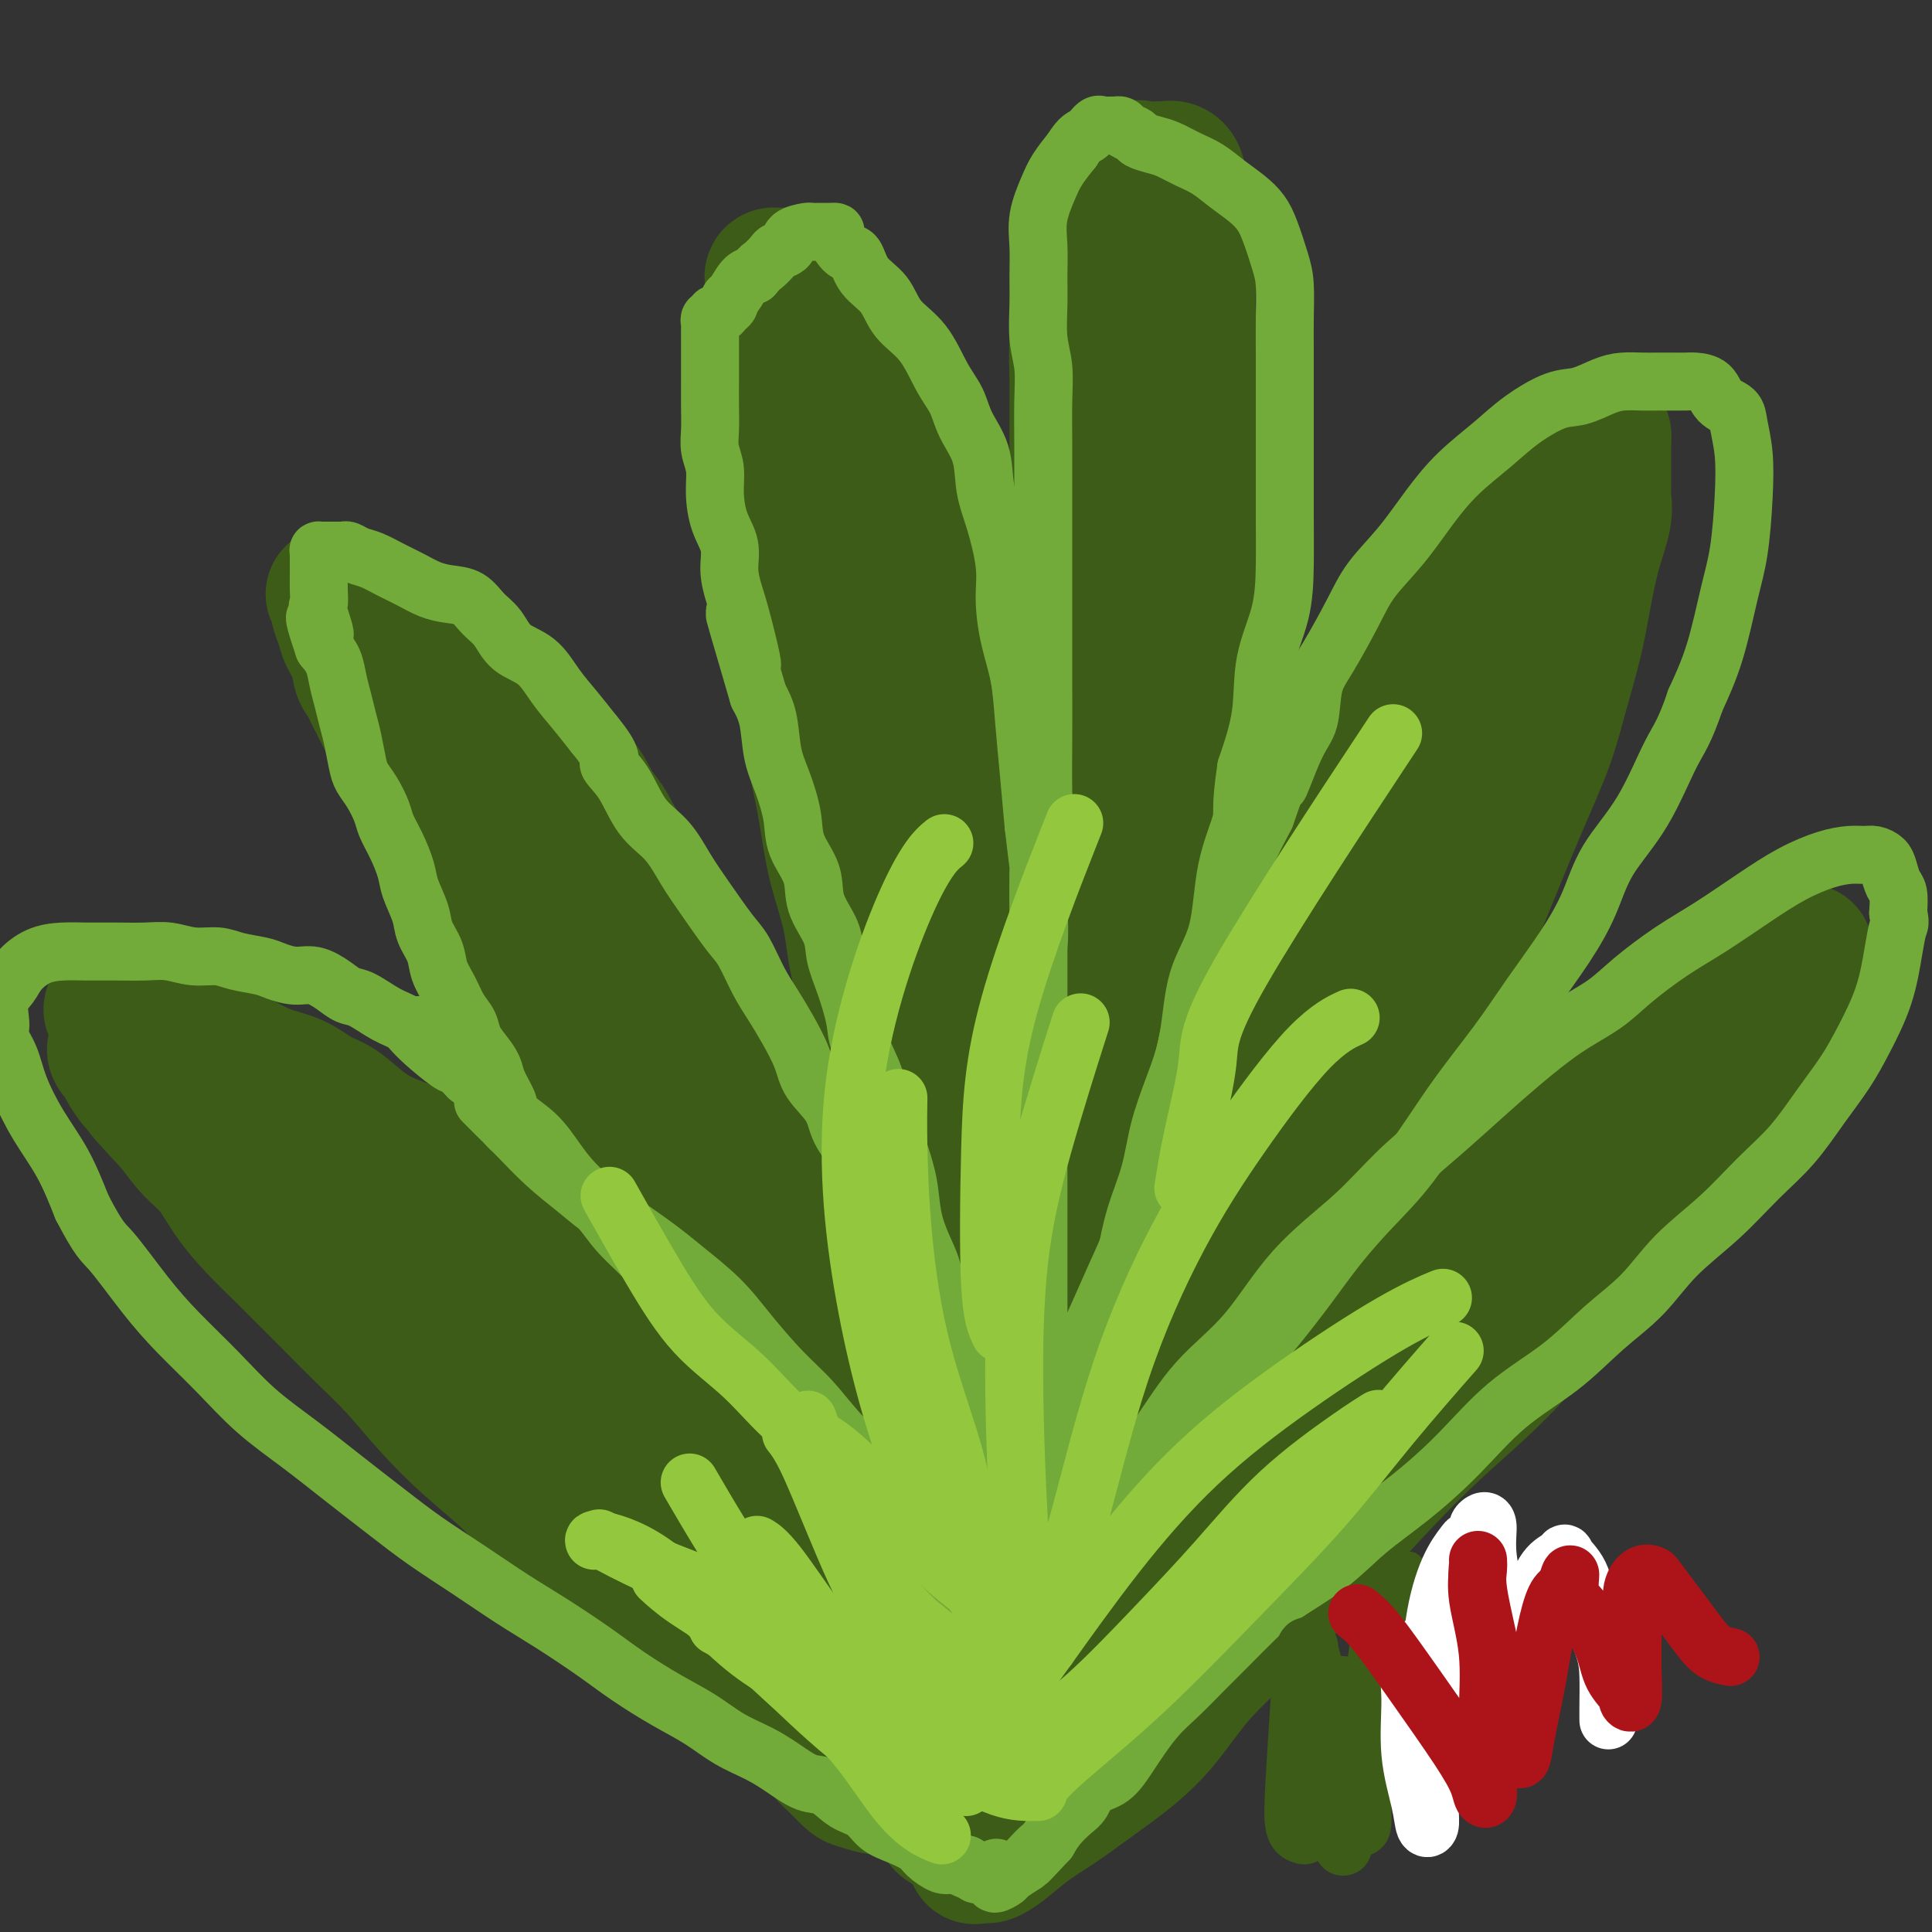 <svg viewBox='0 0 400 400' version='1.1' xmlns='http://www.w3.org/2000/svg' xmlns:xlink='http://www.w3.org/1999/xlink'><rect x="0" y="0" width="400" height="400" fill="#333333" stroke="none"/><g fill='none' stroke='#3D5C18' stroke-width='12' stroke-linecap='round' stroke-linejoin='round'><path d='M178,366c-1.622,-1.551 -3.244,-3.102 -5,-4c-1.756,-0.898 -3.646,-1.142 -5,-2c-1.354,-0.858 -2.174,-2.329 -4,-4c-1.826,-1.671 -4.659,-3.542 -7,-5c-2.341,-1.458 -4.189,-2.503 -6,-4c-1.811,-1.497 -3.585,-3.445 -5,-5c-1.415,-1.555 -2.470,-2.715 -4,-4c-1.530,-1.285 -3.534,-2.694 -5,-4c-1.466,-1.306 -2.393,-2.507 -4,-4c-1.607,-1.493 -3.895,-3.277 -6,-5c-2.105,-1.723 -4.028,-3.385 -6,-5c-1.972,-1.615 -3.992,-3.182 -6,-5c-2.008,-1.818 -4.003,-3.885 -6,-6c-1.997,-2.115 -3.996,-4.277 -6,-6c-2.004,-1.723 -4.013,-3.008 -6,-5c-1.987,-1.992 -3.952,-4.691 -6,-7c-2.048,-2.309 -4.181,-4.228 -6,-6c-1.819,-1.772 -3.326,-3.396 -5,-5c-1.674,-1.604 -3.517,-3.188 -5,-5c-1.483,-1.812 -2.606,-3.853 -4,-6c-1.394,-2.147 -3.059,-4.401 -5,-6c-1.941,-1.599 -4.160,-2.542 -6,-4c-1.840,-1.458 -3.303,-3.431 -5,-5c-1.697,-1.569 -3.628,-2.734 -5,-4c-1.372,-1.266 -2.186,-2.633 -3,-4'/><path d='M47,246c-11.033,-11.246 -4.617,-4.859 -3,-3c1.617,1.859 -1.567,-0.808 -3,-2c-1.433,-1.192 -1.116,-0.907 -1,-1c0.116,-0.093 0.031,-0.563 0,-1c-0.031,-0.437 -0.009,-0.839 0,-1c0.009,-0.161 0.004,-0.080 0,0'/></g>
<g fill='none' stroke='#3D5C18' stroke-width='28' stroke-linecap='round' stroke-linejoin='round'><path d='M182,367c-2.226,-1.871 -4.452,-3.742 -6,-5c-1.548,-1.258 -2.419,-1.904 -4,-3c-1.581,-1.096 -3.871,-2.644 -6,-4c-2.129,-1.356 -4.095,-2.521 -6,-4c-1.905,-1.479 -3.749,-3.272 -6,-5c-2.251,-1.728 -4.910,-3.391 -7,-5c-2.090,-1.609 -3.612,-3.163 -6,-5c-2.388,-1.837 -5.644,-3.956 -8,-6c-2.356,-2.044 -3.814,-4.014 -6,-6c-2.186,-1.986 -5.100,-3.988 -8,-6c-2.900,-2.012 -5.785,-4.034 -8,-6c-2.215,-1.966 -3.760,-3.875 -6,-6c-2.240,-2.125 -5.174,-4.464 -8,-7c-2.826,-2.536 -5.543,-5.269 -8,-8c-2.457,-2.731 -4.656,-5.461 -7,-8c-2.344,-2.539 -4.835,-4.887 -7,-7c-2.165,-2.113 -4.003,-3.991 -6,-6c-1.997,-2.009 -4.151,-4.148 -6,-6c-1.849,-1.852 -3.393,-3.418 -5,-5c-1.607,-1.582 -3.276,-3.181 -5,-5c-1.724,-1.819 -3.503,-3.859 -5,-6c-1.497,-2.141 -2.711,-4.384 -4,-6c-1.289,-1.616 -2.654,-2.605 -4,-4c-1.346,-1.395 -2.673,-3.198 -4,-5'/><path d='M36,233c-11.914,-12.757 -4.201,-5.148 -2,-3c2.201,2.148 -1.112,-1.164 -3,-3c-1.888,-1.836 -2.350,-2.195 -3,-3c-0.650,-0.805 -1.487,-2.055 -2,-3c-0.513,-0.945 -0.701,-1.585 -1,-2c-0.299,-0.415 -0.711,-0.606 -1,-1c-0.289,-0.394 -0.457,-0.990 0,-1c0.457,-0.010 1.540,0.565 2,1c0.460,0.435 0.299,0.731 1,1c0.701,0.269 2.265,0.513 3,1c0.735,0.487 0.640,1.218 1,2c0.360,0.782 1.175,1.615 2,2c0.825,0.385 1.661,0.321 2,1c0.339,0.679 0.181,2.099 1,3c0.819,0.901 2.614,1.283 4,2c1.386,0.717 2.364,1.771 4,3c1.636,1.229 3.929,2.635 6,4c2.071,1.365 3.921,2.689 6,4c2.079,1.311 4.386,2.609 6,4c1.614,1.391 2.536,2.873 4,4c1.464,1.127 3.471,1.897 5,3c1.529,1.103 2.582,2.538 4,4c1.418,1.462 3.203,2.950 5,4c1.797,1.050 3.605,1.663 5,3c1.395,1.337 2.375,3.398 4,5c1.625,1.602 3.893,2.743 6,4c2.107,1.257 4.054,2.628 6,4'/><path d='M101,276c12.802,9.931 6.307,5.757 5,5c-1.307,-0.757 2.575,1.903 5,4c2.425,2.097 3.394,3.630 5,5c1.606,1.370 3.849,2.575 6,4c2.151,1.425 4.210,3.069 6,5c1.790,1.931 3.310,4.148 5,6c1.690,1.852 3.551,3.341 5,5c1.449,1.659 2.487,3.490 4,5c1.513,1.510 3.500,2.699 5,4c1.500,1.301 2.514,2.714 4,4c1.486,1.286 3.444,2.443 5,4c1.556,1.557 2.709,3.512 4,5c1.291,1.488 2.719,2.509 4,4c1.281,1.491 2.416,3.452 4,5c1.584,1.548 3.618,2.683 5,4c1.382,1.317 2.113,2.815 3,4c0.887,1.185 1.930,2.058 3,3c1.070,0.942 2.166,1.955 3,3c0.834,1.045 1.404,2.123 2,3c0.596,0.877 1.217,1.552 2,2c0.783,0.448 1.726,0.667 2,1c0.274,0.333 -0.123,0.780 0,1c0.123,0.220 0.764,0.213 1,0c0.236,-0.213 0.067,-0.632 0,-1c-0.067,-0.368 -0.034,-0.684 0,-1'/><path d='M189,360c13.614,12.819 3.648,2.867 0,-1c-3.648,-3.867 -0.979,-1.650 0,-1c0.979,0.650 0.266,-0.269 0,-1c-0.266,-0.731 -0.087,-1.275 0,-1c0.087,0.275 0.080,1.370 0,2c-0.080,0.630 -0.233,0.794 0,1c0.233,0.206 0.851,0.452 1,1c0.149,0.548 -0.170,1.398 0,2c0.170,0.602 0.830,0.957 1,1c0.170,0.043 -0.151,-0.226 0,0c0.151,0.226 0.774,0.947 1,1c0.226,0.053 0.057,-0.560 0,-1c-0.057,-0.440 -0.000,-0.705 0,-1c0.000,-0.295 -0.056,-0.619 0,-1c0.056,-0.381 0.223,-0.820 0,-1c-0.223,-0.180 -0.838,-0.103 -1,0c-0.162,0.103 0.128,0.231 0,0c-0.128,-0.231 -0.673,-0.820 -1,-1c-0.327,-0.180 -0.437,0.048 -1,0c-0.563,-0.048 -1.579,-0.372 -2,-1c-0.421,-0.628 -0.247,-1.560 -1,-2c-0.753,-0.440 -2.434,-0.388 -4,-1c-1.566,-0.612 -3.019,-1.889 -5,-3c-1.981,-1.111 -4.491,-2.055 -7,-3'/><path d='M170,349c-5.120,-2.797 -6.920,-4.291 -9,-6c-2.080,-1.709 -4.441,-3.633 -7,-5c-2.559,-1.367 -5.318,-2.177 -8,-4c-2.682,-1.823 -5.289,-4.660 -8,-7c-2.711,-2.340 -5.528,-4.185 -8,-6c-2.472,-1.815 -4.599,-3.602 -7,-6c-2.401,-2.398 -5.076,-5.409 -8,-8c-2.924,-2.591 -6.096,-4.764 -9,-7c-2.904,-2.236 -5.538,-4.535 -8,-7c-2.462,-2.465 -4.751,-5.095 -7,-8c-2.249,-2.905 -4.459,-6.084 -7,-9c-2.541,-2.916 -5.414,-5.568 -8,-8c-2.586,-2.432 -4.886,-4.642 -7,-7c-2.114,-2.358 -4.041,-4.864 -6,-7c-1.959,-2.136 -3.949,-3.904 -6,-6c-2.051,-2.096 -4.161,-4.521 -6,-7c-1.839,-2.479 -3.405,-5.013 -5,-7c-1.595,-1.987 -3.217,-3.429 -5,-5c-1.783,-1.571 -3.725,-3.271 -5,-5c-1.275,-1.729 -1.881,-3.485 -3,-5c-1.119,-1.515 -2.749,-2.788 -4,-4c-1.251,-1.212 -2.123,-2.363 -3,-3c-0.877,-0.637 -1.760,-0.760 -2,-1c-0.240,-0.240 0.162,-0.597 0,-1c-0.162,-0.403 -0.889,-0.850 -1,-1c-0.111,-0.150 0.393,-0.002 1,0c0.607,0.002 1.316,-0.142 2,0c0.684,0.142 1.342,0.571 2,1'/><path d='M28,210c1.274,0.175 2.458,0.614 3,1c0.542,0.386 0.443,0.721 1,1c0.557,0.279 1.771,0.501 3,1c1.229,0.499 2.473,1.273 4,2c1.527,0.727 3.335,1.406 5,2c1.665,0.594 3.185,1.102 5,2c1.815,0.898 3.923,2.186 6,3c2.077,0.814 4.123,1.152 6,2c1.877,0.848 3.586,2.204 5,3c1.414,0.796 2.534,1.030 4,2c1.466,0.970 3.280,2.675 5,4c1.720,1.325 3.348,2.269 5,3c1.652,0.731 3.328,1.248 5,2c1.672,0.752 3.340,1.740 5,3c1.660,1.260 3.314,2.792 5,4c1.686,1.208 3.405,2.093 5,3c1.595,0.907 3.065,1.835 5,3c1.935,1.165 4.333,2.565 6,4c1.667,1.435 2.602,2.904 4,4c1.398,1.096 3.258,1.818 5,3c1.742,1.182 3.365,2.822 5,4c1.635,1.178 3.284,1.892 5,3c1.716,1.108 3.501,2.610 5,4c1.499,1.390 2.711,2.667 4,4c1.289,1.333 2.655,2.723 4,4c1.345,1.277 2.671,2.440 4,4c1.329,1.560 2.663,3.518 4,5c1.337,1.482 2.678,2.490 4,4c1.322,1.510 2.625,3.522 4,5c1.375,1.478 2.821,2.422 4,4c1.179,1.578 2.089,3.789 3,6'/><path d='M166,309c5.562,6.445 3.965,4.558 4,5c0.035,0.442 1.700,3.212 3,5c1.300,1.788 2.235,2.592 3,4c0.765,1.408 1.359,3.418 2,5c0.641,1.582 1.328,2.734 2,4c0.672,1.266 1.331,2.644 2,4c0.669,1.356 1.350,2.689 2,4c0.650,1.311 1.270,2.601 2,4c0.730,1.399 1.572,2.908 2,4c0.428,1.092 0.443,1.766 1,3c0.557,1.234 1.656,3.027 2,4c0.344,0.973 -0.065,1.125 0,2c0.065,0.875 0.606,2.472 1,3c0.394,0.528 0.641,-0.012 1,0c0.359,0.012 0.828,0.576 1,1c0.172,0.424 0.046,0.707 0,1c-0.046,0.293 -0.012,0.597 0,1c0.012,0.403 0.003,0.906 0,1c-0.003,0.094 -0.000,-0.220 0,0c0.000,0.220 -0.002,0.975 0,1c0.002,0.025 0.009,-0.681 0,-1c-0.009,-0.319 -0.033,-0.250 0,-1c0.033,-0.750 0.124,-2.317 0,-3c-0.124,-0.683 -0.464,-0.481 -1,-1c-0.536,-0.519 -1.268,-1.760 -2,-3'/><path d='M191,356c-0.354,-1.745 0.261,-1.609 0,-2c-0.261,-0.391 -1.399,-1.309 -2,-2c-0.601,-0.691 -0.667,-1.154 -1,-2c-0.333,-0.846 -0.934,-2.076 -2,-4c-1.066,-1.924 -2.596,-4.543 -4,-7c-1.404,-2.457 -2.682,-4.751 -4,-7c-1.318,-2.249 -2.676,-4.452 -4,-7c-1.324,-2.548 -2.613,-5.442 -4,-8c-1.387,-2.558 -2.874,-4.779 -4,-7c-1.126,-2.221 -1.893,-4.441 -3,-7c-1.107,-2.559 -2.554,-5.458 -4,-8c-1.446,-2.542 -2.892,-4.726 -4,-7c-1.108,-2.274 -1.878,-4.638 -3,-7c-1.122,-2.362 -2.596,-4.722 -4,-7c-1.404,-2.278 -2.738,-4.475 -4,-7c-1.262,-2.525 -2.452,-5.379 -4,-8c-1.548,-2.621 -3.455,-5.009 -5,-7c-1.545,-1.991 -2.727,-3.584 -4,-6c-1.273,-2.416 -2.636,-5.655 -4,-8c-1.364,-2.345 -2.727,-3.798 -4,-6c-1.273,-2.202 -2.454,-5.154 -4,-8c-1.546,-2.846 -3.456,-5.585 -5,-8c-1.544,-2.415 -2.720,-4.507 -4,-7c-1.280,-2.493 -2.663,-5.388 -4,-8c-1.337,-2.612 -2.627,-4.941 -4,-7c-1.373,-2.059 -2.829,-3.848 -4,-6c-1.171,-2.152 -2.057,-4.668 -3,-7c-0.943,-2.332 -1.944,-4.481 -3,-6c-1.056,-1.519 -2.169,-2.409 -3,-4c-0.831,-1.591 -1.380,-3.883 -2,-6c-0.620,-2.117 -1.310,-4.058 -2,-6'/><path d='M85,159c-16.689,-31.603 -5.412,-12.112 -2,-6c3.412,6.112 -1.040,-1.156 -3,-5c-1.960,-3.844 -1.428,-4.264 -2,-5c-0.572,-0.736 -2.248,-1.786 -3,-3c-0.752,-1.214 -0.578,-2.591 -1,-4c-0.422,-1.409 -1.438,-2.851 -2,-4c-0.562,-1.149 -0.669,-2.003 -1,-3c-0.331,-0.997 -0.885,-2.135 -1,-3c-0.115,-0.865 0.210,-1.458 0,-2c-0.210,-0.542 -0.954,-1.033 -1,-1c-0.046,0.033 0.606,0.589 1,1c0.394,0.411 0.529,0.678 1,1c0.471,0.322 1.279,0.700 2,1c0.721,0.300 1.354,0.521 2,1c0.646,0.479 1.304,1.216 2,2c0.696,0.784 1.430,1.616 2,2c0.570,0.384 0.976,0.318 2,1c1.024,0.682 2.664,2.110 4,3c1.336,0.890 2.367,1.243 4,2c1.633,0.757 3.869,1.919 6,3c2.131,1.081 4.159,2.081 6,3c1.841,0.919 3.497,1.756 5,3c1.503,1.244 2.853,2.894 4,4c1.147,1.106 2.091,1.668 3,3c0.909,1.332 1.783,3.436 3,5c1.217,1.564 2.776,2.590 4,4c1.224,1.410 2.112,3.205 3,5'/><path d='M123,167c3.343,4.300 3.201,4.550 4,6c0.799,1.450 2.538,4.098 4,6c1.462,1.902 2.645,3.057 4,5c1.355,1.943 2.880,4.675 4,7c1.120,2.325 1.835,4.244 3,6c1.165,1.756 2.781,3.348 4,5c1.219,1.652 2.042,3.363 3,5c0.958,1.637 2.053,3.199 3,5c0.947,1.801 1.748,3.841 3,6c1.252,2.159 2.956,4.437 4,6c1.044,1.563 1.429,2.411 2,4c0.571,1.589 1.326,3.917 2,6c0.674,2.083 1.265,3.919 2,6c0.735,2.081 1.614,4.407 2,6c0.386,1.593 0.278,2.452 1,4c0.722,1.548 2.273,3.785 3,6c0.727,2.215 0.631,4.410 1,6c0.369,1.590 1.202,2.576 2,4c0.798,1.424 1.561,3.286 2,5c0.439,1.714 0.554,3.278 1,5c0.446,1.722 1.222,3.601 2,5c0.778,1.399 1.559,2.319 2,4c0.441,1.681 0.541,4.122 1,6c0.459,1.878 1.275,3.192 2,5c0.725,1.808 1.359,4.111 2,6c0.641,1.889 1.289,3.365 2,5c0.711,1.635 1.486,3.430 2,5c0.514,1.570 0.767,2.916 1,4c0.233,1.084 0.447,1.907 1,3c0.553,1.093 1.444,2.455 2,4c0.556,1.545 0.778,3.272 1,5'/><path d='M195,328c5.400,16.423 1.899,7.479 1,5c-0.899,-2.479 0.806,1.506 2,4c1.194,2.494 1.879,3.499 2,5c0.121,1.501 -0.323,3.500 0,5c0.323,1.500 1.411,2.501 2,4c0.589,1.499 0.679,3.495 1,5c0.321,1.505 0.872,2.520 1,3c0.128,0.480 -0.166,0.425 0,1c0.166,0.575 0.792,1.781 1,2c0.208,0.219 -0.002,-0.550 0,-1c0.002,-0.450 0.218,-0.581 0,-1c-0.218,-0.419 -0.868,-1.125 -1,-2c-0.132,-0.875 0.253,-1.920 0,-3c-0.253,-1.080 -1.146,-2.195 -2,-3c-0.854,-0.805 -1.669,-1.301 -2,-2c-0.331,-0.699 -0.177,-1.603 -1,-3c-0.823,-1.397 -2.624,-3.287 -4,-6c-1.376,-2.713 -2.328,-6.249 -4,-10c-1.672,-3.751 -4.064,-7.717 -6,-11c-1.936,-3.283 -3.416,-5.884 -5,-9c-1.584,-3.116 -3.273,-6.749 -5,-10c-1.727,-3.251 -3.492,-6.121 -5,-9c-1.508,-2.879 -2.758,-5.769 -4,-9c-1.242,-3.231 -2.474,-6.804 -4,-10c-1.526,-3.196 -3.345,-6.017 -5,-9c-1.655,-2.983 -3.145,-6.130 -5,-9c-1.855,-2.870 -4.076,-5.465 -6,-9c-1.924,-3.535 -3.550,-8.010 -5,-12c-1.450,-3.990 -2.725,-7.495 -4,-11'/><path d='M137,223c-11.716,-23.430 -7.006,-12.504 -6,-11c1.006,1.504 -1.690,-6.415 -4,-11c-2.310,-4.585 -4.233,-5.835 -6,-9c-1.767,-3.165 -3.378,-8.243 -5,-12c-1.622,-3.757 -3.254,-6.192 -5,-9c-1.746,-2.808 -3.604,-5.989 -5,-9c-1.396,-3.011 -2.329,-5.853 -3,-8c-0.671,-2.147 -1.079,-3.599 -2,-5c-0.921,-1.401 -2.353,-2.752 -3,-4c-0.647,-1.248 -0.507,-2.393 -1,-3c-0.493,-0.607 -1.618,-0.676 -2,-1c-0.382,-0.324 -0.020,-0.902 0,-1c0.020,-0.098 -0.303,0.283 0,1c0.303,0.717 1.233,1.768 2,3c0.767,1.232 1.372,2.645 2,4c0.628,1.355 1.280,2.652 2,4c0.720,1.348 1.510,2.748 3,6c1.490,3.252 3.681,8.354 6,13c2.319,4.646 4.767,8.834 7,13c2.233,4.166 4.251,8.311 7,13c2.749,4.689 6.229,9.921 9,15c2.771,5.079 4.832,10.004 7,15c2.168,4.996 4.442,10.063 7,15c2.558,4.937 5.400,9.742 8,14c2.600,4.258 4.956,7.967 7,12c2.044,4.033 3.775,8.390 6,13c2.225,4.610 4.945,9.472 7,13c2.055,3.528 3.444,5.722 5,9c1.556,3.278 3.278,7.639 5,12'/><path d='M185,315c14.602,28.674 6.106,12.857 4,9c-2.106,-3.857 2.178,4.244 4,9c1.822,4.756 1.182,6.167 2,8c0.818,1.833 3.094,4.088 4,6c0.906,1.912 0.443,3.480 1,5c0.557,1.520 2.135,2.993 3,4c0.865,1.007 1.016,1.548 1,2c-0.016,0.452 -0.201,0.816 0,1c0.201,0.184 0.786,0.188 1,0c0.214,-0.188 0.055,-0.567 0,-1c-0.055,-0.433 -0.007,-0.918 0,-2c0.007,-1.082 -0.029,-2.760 0,-4c0.029,-1.240 0.121,-2.041 0,-3c-0.121,-0.959 -0.456,-2.077 -1,-3c-0.544,-0.923 -1.298,-1.651 -2,-4c-0.702,-2.349 -1.353,-6.319 -2,-11c-0.647,-4.681 -1.291,-10.074 -2,-16c-0.709,-5.926 -1.484,-12.386 -2,-18c-0.516,-5.614 -0.773,-10.383 -1,-15c-0.227,-4.617 -0.425,-9.081 -1,-13c-0.575,-3.919 -1.527,-7.293 -2,-11c-0.473,-3.707 -0.466,-7.747 -1,-12c-0.534,-4.253 -1.608,-8.720 -3,-13c-1.392,-4.280 -3.101,-8.373 -4,-12c-0.899,-3.627 -0.989,-6.788 -2,-10c-1.011,-3.212 -2.942,-6.477 -4,-10c-1.058,-3.523 -1.242,-7.305 -2,-11c-0.758,-3.695 -2.089,-7.302 -3,-11c-0.911,-3.698 -1.403,-7.485 -2,-11c-0.597,-3.515 -1.298,-6.757 -2,-10'/><path d='M169,158c-3.456,-15.409 -1.097,-9.932 -1,-10c0.097,-0.068 -2.069,-5.681 -3,-10c-0.931,-4.319 -0.628,-7.345 -1,-10c-0.372,-2.655 -1.420,-4.939 -2,-8c-0.580,-3.061 -0.691,-6.900 -1,-10c-0.309,-3.100 -0.815,-5.462 -1,-8c-0.185,-2.538 -0.050,-5.253 0,-8c0.050,-2.747 0.013,-5.526 0,-8c-0.013,-2.474 -0.003,-4.641 0,-7c0.003,-2.359 0.000,-4.909 0,-7c-0.000,-2.091 0.002,-3.723 0,-5c-0.002,-1.277 -0.008,-2.198 0,-3c0.008,-0.802 0.028,-1.483 0,-2c-0.028,-0.517 -0.106,-0.869 0,-1c0.106,-0.131 0.396,-0.040 1,0c0.604,0.040 1.523,0.030 2,0c0.477,-0.030 0.511,-0.082 1,0c0.489,0.082 1.433,0.296 2,1c0.567,0.704 0.759,1.899 1,3c0.241,1.101 0.533,2.108 1,3c0.467,0.892 1.111,1.671 2,3c0.889,1.329 2.024,3.210 3,5c0.976,1.790 1.794,3.490 3,6c1.206,2.510 2.799,5.832 4,9c1.201,3.168 2.009,6.184 3,10c0.991,3.816 2.166,8.434 3,13c0.834,4.566 1.326,9.080 2,13c0.674,3.920 1.531,7.247 2,11c0.469,3.753 0.549,7.934 1,12c0.451,4.066 1.272,8.019 2,12c0.728,3.981 1.364,7.991 2,12'/><path d='M195,174c2.152,14.732 0.034,10.061 0,11c-0.034,0.939 2.018,7.486 3,12c0.982,4.514 0.893,6.994 1,10c0.107,3.006 0.410,6.538 1,10c0.590,3.462 1.466,6.856 2,10c0.534,3.144 0.725,6.039 1,9c0.275,2.961 0.634,5.988 1,9c0.366,3.012 0.738,6.011 1,9c0.262,2.989 0.414,5.970 1,9c0.586,3.030 1.607,6.110 2,9c0.393,2.890 0.158,5.592 0,8c-0.158,2.408 -0.238,4.524 0,7c0.238,2.476 0.796,5.314 1,8c0.204,2.686 0.055,5.220 0,8c-0.055,2.780 -0.015,5.805 0,8c0.015,2.195 0.004,3.561 0,6c-0.004,2.439 -0.001,5.951 0,8c0.001,2.049 0.000,2.636 0,4c-0.000,1.364 -0.000,3.506 0,5c0.000,1.494 0.000,2.340 0,3c-0.000,0.660 -0.000,1.132 0,2c0.000,0.868 0.000,2.130 0,3c-0.000,0.870 -0.000,1.346 0,2c0.000,0.654 0.000,1.485 0,2c-0.000,0.515 -0.000,0.715 0,1c0.000,0.285 0.000,0.654 0,1c-0.000,0.346 -0.000,0.670 0,1c0.000,0.330 0.000,0.666 0,1c-0.000,0.334 -0.000,0.667 0,1'/><path d='M209,351c-0.072,12.240 -0.751,3.340 -1,0c-0.249,-3.340 -0.067,-1.120 0,0c0.067,1.120 0.018,1.138 0,1c-0.018,-0.138 -0.004,-0.434 0,-1c0.004,-0.566 -0.001,-1.401 0,-2c0.001,-0.599 0.007,-0.962 0,-2c-0.007,-1.038 -0.028,-2.752 0,-4c0.028,-1.248 0.106,-2.030 0,-3c-0.106,-0.970 -0.395,-2.129 -1,-3c-0.605,-0.871 -1.525,-1.456 -2,-3c-0.475,-1.544 -0.505,-4.048 -1,-7c-0.495,-2.952 -1.455,-6.351 -2,-10c-0.545,-3.649 -0.673,-7.549 -1,-11c-0.327,-3.451 -0.851,-6.453 -1,-10c-0.149,-3.547 0.077,-7.641 0,-11c-0.077,-3.359 -0.457,-5.985 -1,-9c-0.543,-3.015 -1.248,-6.418 -2,-10c-0.752,-3.582 -1.552,-7.341 -2,-11c-0.448,-3.659 -0.543,-7.218 -1,-11c-0.457,-3.782 -1.277,-7.787 -2,-12c-0.723,-4.213 -1.349,-8.632 -2,-13c-0.651,-4.368 -1.325,-8.684 -2,-13'/><path d='M188,206c-3.440,-24.807 -1.540,-14.324 -1,-13c0.540,1.324 -0.279,-6.513 -1,-12c-0.721,-5.487 -1.343,-8.626 -2,-12c-0.657,-3.374 -1.349,-6.983 -2,-11c-0.651,-4.017 -1.261,-8.442 -2,-13c-0.739,-4.558 -1.606,-9.248 -2,-13c-0.394,-3.752 -0.317,-6.565 -1,-10c-0.683,-3.435 -2.128,-7.491 -3,-11c-0.872,-3.509 -1.170,-6.471 -2,-9c-0.830,-2.529 -2.190,-4.626 -3,-7c-0.810,-2.374 -1.068,-5.025 -2,-7c-0.932,-1.975 -2.536,-3.274 -3,-5c-0.464,-1.726 0.212,-3.881 0,-6c-0.212,-2.119 -1.311,-4.204 -2,-6c-0.689,-1.796 -0.967,-3.304 -1,-5c-0.033,-1.696 0.180,-3.579 0,-5c-0.180,-1.421 -0.754,-2.380 -1,-3c-0.246,-0.620 -0.166,-0.902 0,-1c0.166,-0.098 0.417,-0.010 1,0c0.583,0.010 1.499,-0.056 2,0c0.501,0.056 0.587,0.233 1,1c0.413,0.767 1.151,2.123 2,3c0.849,0.877 1.808,1.273 2,2c0.192,0.727 -0.382,1.783 0,3c0.382,1.217 1.721,2.594 3,4c1.279,1.406 2.498,2.840 4,5c1.502,2.160 3.286,5.046 5,8c1.714,2.954 3.357,5.977 5,9'/><path d='M185,92c3.391,5.802 3.368,5.807 4,7c0.632,1.193 1.917,3.576 3,6c1.083,2.424 1.963,4.891 3,7c1.037,2.109 2.231,3.861 3,6c0.769,2.139 1.114,4.666 2,7c0.886,2.334 2.314,4.474 3,7c0.686,2.526 0.631,5.436 1,8c0.369,2.564 1.162,4.780 2,7c0.838,2.220 1.721,4.442 2,7c0.279,2.558 -0.047,5.452 0,8c0.047,2.548 0.465,4.752 1,7c0.535,2.248 1.186,4.541 2,7c0.814,2.459 1.791,5.085 2,8c0.209,2.915 -0.352,6.120 0,9c0.352,2.880 1.615,5.436 2,8c0.385,2.564 -0.107,5.137 0,8c0.107,2.863 0.813,6.017 1,9c0.187,2.983 -0.146,5.795 0,9c0.146,3.205 0.771,6.801 1,10c0.229,3.199 0.061,6.000 0,9c-0.061,3.000 -0.016,6.199 0,9c0.016,2.801 0.004,5.204 0,8c-0.004,2.796 -0.001,5.984 0,9c0.001,3.016 0.000,5.859 0,9c-0.000,3.141 -0.000,6.581 0,10c0.000,3.419 0.001,6.818 0,10c-0.001,3.182 -0.003,6.148 0,9c0.003,2.852 0.011,5.589 0,8c-0.011,2.411 -0.041,4.495 0,7c0.041,2.505 0.155,5.430 0,8c-0.155,2.570 -0.577,4.785 -1,7'/><path d='M216,340c-0.268,17.125 -0.439,8.436 -1,7c-0.561,-1.436 -1.513,4.380 -2,8c-0.487,3.620 -0.509,5.045 -1,7c-0.491,1.955 -1.452,4.440 -2,6c-0.548,1.560 -0.683,2.195 -1,3c-0.317,0.805 -0.817,1.780 -1,2c-0.183,0.220 -0.049,-0.315 0,-1c0.049,-0.685 0.013,-1.519 0,-2c-0.013,-0.481 -0.004,-0.607 0,-1c0.004,-0.393 0.001,-1.052 0,-2c-0.001,-0.948 -0.000,-2.184 0,-3c0.000,-0.816 -0.000,-1.214 0,-2c0.000,-0.786 0.001,-1.962 0,-3c-0.001,-1.038 -0.004,-1.938 0,-3c0.004,-1.062 0.016,-2.284 0,-4c-0.016,-1.716 -0.061,-3.924 0,-7c0.061,-3.076 0.229,-7.020 1,-12c0.771,-4.980 2.146,-10.995 3,-16c0.854,-5.005 1.185,-9.001 2,-13c0.815,-3.999 2.112,-8.000 3,-12c0.888,-4.000 1.366,-7.999 2,-12c0.634,-4.001 1.424,-8.003 2,-12c0.576,-3.997 0.939,-7.988 1,-12c0.061,-4.012 -0.180,-8.045 0,-12c0.180,-3.955 0.780,-7.833 1,-12c0.220,-4.167 0.059,-8.622 0,-13c-0.059,-4.378 -0.017,-8.679 0,-13c0.017,-4.321 0.008,-8.660 0,-13'/><path d='M223,193c0.155,-12.165 0.041,-11.076 0,-13c-0.041,-1.924 -0.011,-6.861 0,-11c0.011,-4.139 0.003,-7.481 0,-11c-0.003,-3.519 -0.001,-7.214 0,-11c0.001,-3.786 0.000,-7.661 0,-11c-0.000,-3.339 -0.000,-6.141 0,-9c0.000,-2.859 -0.000,-5.775 0,-9c0.000,-3.225 0.000,-6.758 0,-10c-0.000,-3.242 -0.001,-6.192 0,-9c0.001,-2.808 0.003,-5.473 0,-8c-0.003,-2.527 -0.013,-4.915 0,-7c0.013,-2.085 0.048,-3.866 0,-6c-0.048,-2.134 -0.179,-4.621 0,-7c0.179,-2.379 0.667,-4.650 1,-7c0.333,-2.350 0.512,-4.778 1,-7c0.488,-2.222 1.286,-4.239 2,-6c0.714,-1.761 1.346,-3.267 2,-5c0.654,-1.733 1.331,-3.694 2,-5c0.669,-1.306 1.331,-1.958 2,-3c0.669,-1.042 1.344,-2.475 2,-3c0.656,-0.525 1.292,-0.142 2,0c0.708,0.142 1.486,0.044 2,0c0.514,-0.044 0.764,-0.033 1,0c0.236,0.033 0.460,0.088 1,0c0.540,-0.088 1.398,-0.319 2,0c0.602,0.319 0.950,1.187 1,2c0.050,0.813 -0.196,1.571 0,2c0.196,0.429 0.836,0.527 1,1c0.164,0.473 -0.148,1.320 0,2c0.148,0.680 0.757,1.194 1,2c0.243,0.806 0.122,1.903 0,3'/><path d='M246,47c0.464,2.164 0.124,1.574 0,2c-0.124,0.426 -0.030,1.868 0,3c0.030,1.132 -0.002,1.956 0,3c0.002,1.044 0.037,2.310 0,4c-0.037,1.690 -0.147,3.804 0,6c0.147,2.196 0.551,4.472 1,7c0.449,2.528 0.941,5.307 1,8c0.059,2.693 -0.316,5.300 0,8c0.316,2.700 1.325,5.493 2,8c0.675,2.507 1.018,4.727 1,7c-0.018,2.273 -0.397,4.598 0,7c0.397,2.402 1.571,4.879 2,8c0.429,3.121 0.115,6.885 0,10c-0.115,3.115 -0.031,5.581 0,9c0.031,3.419 0.008,7.791 0,11c-0.008,3.209 -0.002,5.257 0,8c0.002,2.743 0.002,6.183 0,9c-0.002,2.817 -0.004,5.012 0,8c0.004,2.988 0.013,6.768 0,10c-0.013,3.232 -0.049,5.916 0,9c0.049,3.084 0.183,6.568 0,10c-0.183,3.432 -0.682,6.810 -1,10c-0.318,3.190 -0.455,6.191 -1,9c-0.545,2.809 -1.497,5.427 -2,8c-0.503,2.573 -0.557,5.101 -1,8c-0.443,2.899 -1.276,6.170 -2,9c-0.724,2.830 -1.338,5.220 -2,8c-0.662,2.780 -1.373,5.951 -2,9c-0.627,3.049 -1.169,5.975 -2,9c-0.831,3.025 -1.952,6.150 -3,9c-1.048,2.850 -2.024,5.425 -3,8'/><path d='M234,289c-2.750,9.265 -2.624,6.426 -3,7c-0.376,0.574 -1.256,4.559 -2,7c-0.744,2.441 -1.354,3.337 -2,5c-0.646,1.663 -1.327,4.093 -2,6c-0.673,1.907 -1.336,3.292 -2,5c-0.664,1.708 -1.329,3.738 -2,6c-0.671,2.262 -1.347,4.755 -2,7c-0.653,2.245 -1.284,4.243 -2,6c-0.716,1.757 -1.516,3.272 -2,5c-0.484,1.728 -0.651,3.669 -1,5c-0.349,1.331 -0.878,2.054 -1,3c-0.122,0.946 0.163,2.117 0,3c-0.163,0.883 -0.776,1.477 -1,1c-0.224,-0.477 -0.060,-2.026 0,-3c0.060,-0.974 0.015,-1.375 0,-2c-0.015,-0.625 -0.001,-1.475 0,-3c0.001,-1.525 -0.012,-3.724 0,-5c0.012,-1.276 0.049,-1.630 0,-3c-0.049,-1.370 -0.183,-3.757 0,-7c0.183,-3.243 0.681,-7.343 1,-12c0.319,-4.657 0.457,-9.873 1,-15c0.543,-5.127 1.492,-10.167 2,-15c0.508,-4.833 0.575,-9.461 1,-14c0.425,-4.539 1.207,-8.990 2,-14c0.793,-5.010 1.598,-10.580 2,-16c0.402,-5.420 0.401,-10.692 1,-16c0.599,-5.308 1.800,-10.654 3,-16'/><path d='M225,214c1.823,-17.141 0.880,-14.493 1,-17c0.120,-2.507 1.303,-10.171 2,-16c0.697,-5.829 0.908,-9.825 1,-14c0.092,-4.175 0.065,-8.531 0,-13c-0.065,-4.469 -0.169,-9.053 0,-13c0.169,-3.947 0.609,-7.256 1,-11c0.391,-3.744 0.732,-7.921 1,-12c0.268,-4.079 0.464,-8.059 1,-11c0.536,-2.941 1.412,-4.844 2,-7c0.588,-2.156 0.890,-4.566 1,-6c0.110,-1.434 0.030,-1.893 0,-2c-0.030,-0.107 -0.009,0.137 0,0c0.009,-0.137 0.006,-0.656 0,0c-0.006,0.656 -0.016,2.487 0,4c0.016,1.513 0.057,2.707 0,4c-0.057,1.293 -0.211,2.686 0,4c0.211,1.314 0.789,2.550 1,5c0.211,2.450 0.057,6.115 0,11c-0.057,4.885 -0.017,10.992 0,17c0.017,6.008 0.013,11.919 0,18c-0.013,6.081 -0.033,12.332 -1,18c-0.967,5.668 -2.879,10.752 -4,16c-1.121,5.248 -1.451,10.661 -2,16c-0.549,5.339 -1.317,10.606 -2,16c-0.683,5.394 -1.281,10.915 -2,16c-0.719,5.085 -1.557,9.733 -2,15c-0.443,5.267 -0.490,11.154 -1,16c-0.510,4.846 -1.484,8.651 -2,13c-0.516,4.349 -0.576,9.243 -1,13c-0.424,3.757 -1.212,6.379 -2,9'/><path d='M217,303c-2.801,21.996 -0.803,11.986 0,10c0.803,-1.986 0.411,4.053 0,8c-0.411,3.947 -0.842,5.803 -1,8c-0.158,2.197 -0.042,4.735 0,7c0.042,2.265 0.011,4.256 0,6c-0.011,1.744 -0.004,3.240 0,4c0.004,0.760 0.003,0.784 0,1c-0.003,0.216 -0.007,0.624 0,0c0.007,-0.624 0.026,-2.279 0,-4c-0.026,-1.721 -0.097,-3.510 0,-5c0.097,-1.490 0.361,-2.683 1,-5c0.639,-2.317 1.652,-5.757 3,-10c1.348,-4.243 3.029,-9.290 5,-15c1.971,-5.710 4.231,-12.084 6,-18c1.769,-5.916 3.046,-11.374 5,-17c1.954,-5.626 4.585,-11.418 7,-17c2.415,-5.582 4.613,-10.953 7,-16c2.387,-5.047 4.963,-9.771 7,-14c2.037,-4.229 3.534,-7.965 5,-12c1.466,-4.035 2.900,-8.370 4,-12c1.100,-3.630 1.865,-6.557 3,-10c1.135,-3.443 2.641,-7.403 4,-11c1.359,-3.597 2.570,-6.830 4,-10c1.430,-3.170 3.077,-6.277 5,-10c1.923,-3.723 4.121,-8.064 6,-12c1.879,-3.936 3.440,-7.468 5,-11'/><path d='M293,138c10.099,-22.481 6.847,-11.185 7,-9c0.153,2.185 3.710,-4.743 6,-9c2.290,-4.257 3.313,-5.845 5,-8c1.687,-2.155 4.038,-4.877 6,-7c1.962,-2.123 3.535,-3.646 5,-5c1.465,-1.354 2.823,-2.538 4,-4c1.177,-1.462 2.172,-3.203 3,-4c0.828,-0.797 1.490,-0.652 2,-1c0.510,-0.348 0.869,-1.191 1,-1c0.131,0.191 0.035,1.415 0,2c-0.035,0.585 -0.009,0.531 0,1c0.009,0.469 0.002,1.461 0,2c-0.002,0.539 0.001,0.623 0,1c-0.001,0.377 -0.006,1.045 0,2c0.006,0.955 0.024,2.198 0,3c-0.024,0.802 -0.088,1.164 0,2c0.088,0.836 0.330,2.145 0,4c-0.330,1.855 -1.230,4.255 -2,7c-0.770,2.745 -1.408,5.835 -2,9c-0.592,3.165 -1.137,6.403 -2,10c-0.863,3.597 -2.046,7.551 -3,11c-0.954,3.449 -1.681,6.391 -3,10c-1.319,3.609 -3.229,7.884 -5,12c-1.771,4.116 -3.403,8.072 -5,12c-1.597,3.928 -3.160,7.826 -5,12c-1.840,4.174 -3.957,8.624 -6,13c-2.043,4.376 -4.012,8.679 -6,13c-1.988,4.321 -3.994,8.661 -6,13'/><path d='M287,229c-6.479,13.932 -6.178,11.263 -7,13c-0.822,1.737 -2.769,7.879 -5,13c-2.231,5.121 -4.746,9.219 -7,13c-2.254,3.781 -4.246,7.244 -6,11c-1.754,3.756 -3.268,7.804 -5,11c-1.732,3.196 -3.680,5.541 -6,9c-2.320,3.459 -5.012,8.030 -7,12c-1.988,3.970 -3.274,7.337 -5,11c-1.726,3.663 -3.894,7.623 -6,11c-2.106,3.377 -4.150,6.171 -6,9c-1.850,2.829 -3.504,5.691 -5,8c-1.496,2.309 -2.832,4.064 -4,6c-1.168,1.936 -2.166,4.052 -3,6c-0.834,1.948 -1.504,3.726 -2,5c-0.496,1.274 -0.818,2.042 -1,2c-0.182,-0.042 -0.225,-0.893 0,-2c0.225,-1.107 0.716,-2.468 1,-4c0.284,-1.532 0.359,-3.234 1,-5c0.641,-1.766 1.849,-3.595 3,-6c1.151,-2.405 2.247,-5.384 4,-9c1.753,-3.616 4.164,-7.867 7,-13c2.836,-5.133 6.099,-11.148 9,-17c2.901,-5.852 5.442,-11.542 8,-17c2.558,-5.458 5.133,-10.683 8,-16c2.867,-5.317 6.026,-10.724 9,-16c2.974,-5.276 5.762,-10.420 8,-15c2.238,-4.580 3.925,-8.594 6,-13c2.075,-4.406 4.537,-9.203 7,-14'/><path d='M283,222c10.438,-21.042 5.534,-13.148 5,-13c-0.534,0.148 3.303,-7.450 6,-13c2.697,-5.550 4.255,-9.052 6,-13c1.745,-3.948 3.677,-8.344 5,-12c1.323,-3.656 2.037,-6.573 3,-9c0.963,-2.427 2.177,-4.362 3,-7c0.823,-2.638 1.257,-5.977 2,-9c0.743,-3.023 1.795,-5.731 3,-9c1.205,-3.269 2.562,-7.101 4,-10c1.438,-2.899 2.956,-4.866 4,-7c1.044,-2.134 1.613,-4.434 2,-6c0.387,-1.566 0.593,-2.400 1,-3c0.407,-0.600 1.015,-0.968 1,-1c-0.015,-0.032 -0.653,0.273 -1,1c-0.347,0.727 -0.405,1.876 -1,3c-0.595,1.124 -1.729,2.222 -2,3c-0.271,0.778 0.322,1.235 0,3c-0.322,1.765 -1.559,4.838 -3,9c-1.441,4.162 -3.087,9.414 -6,16c-2.913,6.586 -7.093,14.506 -11,22c-3.907,7.494 -7.539,14.561 -11,21c-3.461,6.439 -6.749,12.249 -10,18c-3.251,5.751 -6.464,11.442 -10,18c-3.536,6.558 -7.395,13.985 -11,21c-3.605,7.015 -6.958,13.620 -10,20c-3.042,6.380 -5.774,12.535 -9,19c-3.226,6.465 -6.945,13.241 -10,19c-3.055,5.759 -5.444,10.503 -8,15c-2.556,4.497 -5.278,8.749 -8,13'/><path d='M217,331c-15.825,30.810 -6.387,14.836 -4,11c2.387,-3.836 -2.279,4.465 -5,9c-2.721,4.535 -3.499,5.305 -4,7c-0.501,1.695 -0.725,4.316 -1,6c-0.275,1.684 -0.601,2.431 -1,3c-0.399,0.569 -0.870,0.960 -1,2c-0.130,1.040 0.080,2.728 0,4c-0.080,1.272 -0.449,2.126 0,2c0.449,-0.126 1.716,-1.232 3,-3c1.284,-1.768 2.585,-4.197 4,-7c1.415,-2.803 2.946,-5.978 5,-9c2.054,-3.022 4.632,-5.890 7,-9c2.368,-3.110 4.524,-6.463 7,-10c2.476,-3.537 5.270,-7.258 8,-11c2.730,-3.742 5.395,-7.506 8,-11c2.605,-3.494 5.149,-6.717 8,-10c2.851,-3.283 6.009,-6.624 9,-10c2.991,-3.376 5.814,-6.787 9,-10c3.186,-3.213 6.735,-6.228 10,-10c3.265,-3.772 6.247,-8.300 10,-12c3.753,-3.700 8.275,-6.572 12,-10c3.725,-3.428 6.651,-7.413 10,-11c3.349,-3.587 7.121,-6.775 11,-10c3.879,-3.225 7.865,-6.488 12,-10c4.135,-3.512 8.420,-7.272 12,-10c3.580,-2.728 6.454,-4.422 9,-6c2.546,-1.578 4.762,-3.040 7,-4c2.238,-0.960 4.496,-1.417 6,-2c1.504,-0.583 2.252,-1.291 3,-2'/><path d='M371,198c4.321,-2.158 2.622,-0.553 2,0c-0.622,0.553 -0.167,0.053 0,0c0.167,-0.053 0.046,0.341 0,1c-0.046,0.659 -0.017,1.582 0,2c0.017,0.418 0.023,0.329 0,1c-0.023,0.671 -0.074,2.101 0,3c0.074,0.899 0.274,1.266 0,2c-0.274,0.734 -1.021,1.834 -2,4c-0.979,2.166 -2.188,5.398 -4,9c-1.812,3.602 -4.227,7.574 -7,11c-2.773,3.426 -5.906,6.306 -9,10c-3.094,3.694 -6.151,8.203 -10,12c-3.849,3.797 -8.492,6.884 -12,10c-3.508,3.116 -5.881,6.262 -9,10c-3.119,3.738 -6.985,8.068 -11,12c-4.015,3.932 -8.181,7.465 -12,11c-3.819,3.535 -7.293,7.071 -11,11c-3.707,3.929 -7.648,8.250 -11,12c-3.352,3.750 -6.116,6.928 -9,10c-2.884,3.072 -5.890,6.039 -9,9c-3.110,2.961 -6.326,5.916 -9,9c-2.674,3.084 -4.808,6.298 -7,9c-2.192,2.702 -4.442,4.891 -7,7c-2.558,2.109 -5.424,4.138 -8,6c-2.576,1.862 -4.862,3.557 -7,5c-2.138,1.443 -4.128,2.632 -6,4c-1.872,1.368 -3.625,2.913 -5,4c-1.375,1.087 -2.370,1.716 -3,2c-0.630,0.284 -0.894,0.224 -1,0c-0.106,-0.224 -0.053,-0.612 0,-1'/><path d='M204,383c-4.590,2.971 -1.066,0.399 1,-1c2.066,-1.399 2.673,-1.626 3,-2c0.327,-0.374 0.372,-0.894 1,-2c0.628,-1.106 1.837,-2.796 4,-5c2.163,-2.204 5.278,-4.920 9,-9c3.722,-4.080 8.051,-9.523 13,-15c4.949,-5.477 10.518,-10.988 15,-16c4.482,-5.012 7.877,-9.526 12,-14c4.123,-4.474 8.974,-8.907 13,-13c4.026,-4.093 7.225,-7.846 11,-12c3.775,-4.154 8.125,-8.707 12,-13c3.875,-4.293 7.275,-8.325 11,-12c3.725,-3.675 7.774,-6.994 11,-10c3.226,-3.006 5.629,-5.698 8,-8c2.371,-2.302 4.712,-4.214 7,-6c2.288,-1.786 4.525,-3.446 6,-5c1.475,-1.554 2.190,-3.003 3,-4c0.810,-0.997 1.717,-1.543 2,-2c0.283,-0.457 -0.057,-0.826 0,-1c0.057,-0.174 0.511,-0.153 0,0c-0.511,0.153 -1.988,0.437 -3,1c-1.012,0.563 -1.561,1.405 -3,3c-1.439,1.595 -3.769,3.944 -7,7c-3.231,3.056 -7.365,6.820 -12,11c-4.635,4.180 -9.772,8.778 -15,14c-5.228,5.222 -10.546,11.070 -15,16c-4.454,4.930 -8.045,8.943 -12,13c-3.955,4.057 -8.273,8.159 -12,12c-3.727,3.841 -6.864,7.420 -10,11'/><path d='M257,321c-9.453,10.388 -8.587,10.357 -10,12c-1.413,1.643 -5.105,4.960 -8,8c-2.895,3.040 -4.992,5.803 -7,8c-2.008,2.197 -3.927,3.827 -5,5c-1.073,1.173 -1.298,1.890 -2,3c-0.702,1.110 -1.879,2.613 -3,4c-1.121,1.387 -2.187,2.659 -3,4c-0.813,1.341 -1.373,2.751 -2,4c-0.627,1.249 -1.320,2.339 -2,3c-0.680,0.661 -1.347,0.895 -2,2c-0.653,1.105 -1.292,3.081 -2,4c-0.708,0.919 -1.485,0.782 -2,1c-0.515,0.218 -0.768,0.790 -1,1c-0.232,0.210 -0.443,0.056 -1,0c-0.557,-0.056 -1.459,-0.015 -2,0c-0.541,0.015 -0.722,0.004 -1,0c-0.278,-0.004 -0.652,-0.000 -1,0c-0.348,0.000 -0.670,-0.003 -1,0c-0.330,0.003 -0.669,0.012 -1,0c-0.331,-0.012 -0.653,-0.045 -1,0c-0.347,0.045 -0.719,0.167 -1,0c-0.281,-0.167 -0.470,-0.622 -1,-1c-0.530,-0.378 -1.402,-0.679 -2,-1c-0.598,-0.321 -0.921,-0.663 -1,-1c-0.079,-0.337 0.087,-0.671 0,-1c-0.087,-0.329 -0.425,-0.655 -1,-1c-0.575,-0.345 -1.386,-0.708 -2,-1c-0.614,-0.292 -1.033,-0.512 -2,-1c-0.967,-0.488 -2.484,-1.244 -4,-2'/><path d='M186,371c-2.696,-1.563 -2.934,-0.970 -4,-1c-1.066,-0.030 -2.958,-0.685 -4,-1c-1.042,-0.315 -1.232,-0.292 -2,-1c-0.768,-0.708 -2.113,-2.149 -3,-3c-0.887,-0.851 -1.316,-1.114 -2,-2c-0.684,-0.886 -1.624,-2.396 -2,-3c-0.376,-0.604 -0.188,-0.302 0,0'/></g>
<g fill='none' stroke='#73AB3A' stroke-width='12' stroke-linecap='round' stroke-linejoin='round'><path d='M100,228c0.957,0.963 1.913,1.927 3,3c1.087,1.073 2.304,2.256 4,4c1.696,1.744 3.871,4.049 6,6c2.129,1.951 4.212,3.549 6,5c1.788,1.451 3.282,2.756 5,4c1.718,1.244 3.661,2.426 6,4c2.339,1.574 5.075,3.540 7,5c1.925,1.460 3.038,2.415 5,4c1.962,1.585 4.773,3.801 7,6c2.227,2.199 3.869,4.382 6,7c2.131,2.618 4.752,5.670 7,8c2.248,2.330 4.122,3.936 6,6c1.878,2.064 3.759,4.585 6,7c2.241,2.415 4.841,4.724 7,7c2.159,2.276 3.875,4.520 6,7c2.125,2.480 4.658,5.198 7,8c2.342,2.802 4.494,5.689 6,8c1.506,2.311 2.367,4.045 4,6c1.633,1.955 4.038,4.130 5,5c0.962,0.870 0.481,0.435 0,0'/><path d='M111,237c-2.521,-1.384 -5.042,-2.768 -6,-4c-0.958,-1.232 -0.353,-2.311 0,-3c0.353,-0.689 0.456,-0.988 0,-2c-0.456,-1.012 -1.469,-2.735 -2,-4c-0.531,-1.265 -0.579,-2.070 -1,-3c-0.421,-0.930 -1.215,-1.984 -2,-3c-0.785,-1.016 -1.562,-1.993 -2,-3c-0.438,-1.007 -0.536,-2.043 -1,-3c-0.464,-0.957 -1.294,-1.834 -2,-3c-0.706,-1.166 -1.287,-2.621 -2,-4c-0.713,-1.379 -1.557,-2.683 -2,-4c-0.443,-1.317 -0.485,-2.647 -1,-4c-0.515,-1.353 -1.503,-2.728 -2,-4c-0.497,-1.272 -0.504,-2.441 -1,-4c-0.496,-1.559 -1.480,-3.508 -2,-5c-0.520,-1.492 -0.576,-2.528 -1,-4c-0.424,-1.472 -1.217,-3.381 -2,-5c-0.783,-1.619 -1.558,-2.949 -2,-4c-0.442,-1.051 -0.552,-1.824 -1,-3c-0.448,-1.176 -1.233,-2.754 -2,-4c-0.767,-1.246 -1.515,-2.160 -2,-3c-0.485,-0.840 -0.708,-1.606 -1,-3c-0.292,-1.394 -0.655,-3.416 -1,-5c-0.345,-1.584 -0.673,-2.731 -1,-4c-0.327,-1.269 -0.655,-2.660 -1,-4c-0.345,-1.340 -0.708,-2.630 -1,-4c-0.292,-1.370 -0.512,-2.820 -1,-4c-0.488,-1.180 -1.244,-2.090 -2,-3'/><path d='M67,134c-3.652,-10.824 -0.782,-4.384 0,-3c0.782,1.384 -0.522,-2.286 -1,-4c-0.478,-1.714 -0.128,-1.471 0,-2c0.128,-0.529 0.035,-1.830 0,-3c-0.035,-1.170 -0.010,-2.208 0,-3c0.010,-0.792 0.006,-1.336 0,-2c-0.006,-0.664 -0.013,-1.446 0,-2c0.013,-0.554 0.045,-0.881 0,-1c-0.045,-0.119 -0.167,-0.032 0,0c0.167,0.032 0.622,0.009 1,0c0.378,-0.009 0.678,-0.003 1,0c0.322,0.003 0.666,0.004 1,0c0.334,-0.004 0.658,-0.013 1,0c0.342,0.013 0.702,0.048 1,0c0.298,-0.048 0.533,-0.179 1,0c0.467,0.179 1.167,0.667 2,1c0.833,0.333 1.800,0.509 3,1c1.200,0.491 2.632,1.296 4,2c1.368,0.704 2.673,1.308 4,2c1.327,0.692 2.677,1.471 4,2c1.323,0.529 2.621,0.806 4,1c1.379,0.194 2.840,0.304 4,1c1.160,0.696 2.018,1.977 3,3c0.982,1.023 2.089,1.788 3,3c0.911,1.212 1.625,2.872 3,4c1.375,1.128 3.410,1.725 5,3c1.590,1.275 2.736,3.228 4,5c1.264,1.772 2.647,3.363 4,5c1.353,1.637 2.677,3.318 4,5'/><path d='M123,152c4.567,5.546 2.983,5.409 3,6c0.017,0.591 1.633,1.908 3,4c1.367,2.092 2.484,4.959 4,7c1.516,2.041 3.431,3.257 5,5c1.569,1.743 2.794,4.013 4,6c1.206,1.987 2.395,3.693 4,6c1.605,2.307 3.626,5.217 5,7c1.374,1.783 2.102,2.440 3,4c0.898,1.560 1.968,4.023 3,6c1.032,1.977 2.028,3.469 3,5c0.972,1.531 1.922,3.101 3,5c1.078,1.899 2.286,4.129 3,6c0.714,1.871 0.935,3.385 2,5c1.065,1.615 2.976,3.331 4,5c1.024,1.669 1.163,3.293 2,5c0.837,1.707 2.373,3.499 3,5c0.627,1.501 0.344,2.712 1,4c0.656,1.288 2.252,2.653 3,4c0.748,1.347 0.649,2.677 1,4c0.351,1.323 1.154,2.640 2,4c0.846,1.360 1.736,2.765 2,4c0.264,1.235 -0.097,2.300 0,3c0.097,0.700 0.652,1.033 1,2c0.348,0.967 0.488,2.566 1,4c0.512,1.434 1.394,2.702 2,4c0.606,1.298 0.936,2.626 1,4c0.064,1.374 -0.138,2.794 0,4c0.138,1.206 0.614,2.200 1,3c0.386,0.800 0.681,1.408 1,2c0.319,0.592 0.663,1.169 1,2c0.337,0.831 0.669,1.915 1,3'/><path d='M195,290c1.575,5.382 1.013,3.336 1,3c-0.013,-0.336 0.522,1.039 1,2c0.478,0.961 0.898,1.510 1,2c0.102,0.490 -0.113,0.921 0,1c0.113,0.079 0.555,-0.195 1,0c0.445,0.195 0.893,0.859 1,1c0.107,0.141 -0.126,-0.241 0,0c0.126,0.241 0.611,1.104 1,2c0.389,0.896 0.680,1.824 1,3c0.320,1.176 0.668,2.599 1,4c0.332,1.401 0.648,2.780 1,4c0.352,1.220 0.739,2.280 1,3c0.261,0.720 0.395,1.100 1,2c0.605,0.900 1.683,2.319 2,3c0.317,0.681 -0.125,0.625 0,1c0.125,0.375 0.817,1.183 1,2c0.183,0.817 -0.143,1.643 0,2c0.143,0.357 0.755,0.245 1,0c0.245,-0.245 0.122,-0.622 0,-1'/><path d='M210,324c2.304,5.140 0.564,0.991 0,-1c-0.564,-1.991 0.049,-1.823 0,-2c-0.049,-0.177 -0.761,-0.699 -1,-1c-0.239,-0.301 -0.005,-0.381 0,-1c0.005,-0.619 -0.218,-1.776 -1,-3c-0.782,-1.224 -2.122,-2.513 -3,-5c-0.878,-2.487 -1.295,-6.170 -2,-10c-0.705,-3.830 -1.697,-7.807 -3,-12c-1.303,-4.193 -2.916,-8.601 -4,-12c-1.084,-3.399 -1.637,-5.789 -2,-8c-0.363,-2.211 -0.534,-4.243 -1,-6c-0.466,-1.757 -1.227,-3.238 -2,-5c-0.773,-1.762 -1.559,-3.804 -2,-6c-0.441,-2.196 -0.536,-4.545 -1,-7c-0.464,-2.455 -1.298,-5.017 -2,-7c-0.702,-1.983 -1.272,-3.388 -2,-5c-0.728,-1.612 -1.612,-3.430 -2,-5c-0.388,-1.570 -0.279,-2.891 -1,-5c-0.721,-2.109 -2.271,-5.006 -3,-7c-0.729,-1.994 -0.637,-3.084 -1,-5c-0.363,-1.916 -1.180,-4.657 -2,-7c-0.820,-2.343 -1.642,-4.288 -2,-6c-0.358,-1.712 -0.252,-3.190 -1,-5c-0.748,-1.810 -2.350,-3.953 -3,-6c-0.650,-2.047 -0.349,-3.997 -1,-6c-0.651,-2.003 -2.254,-4.058 -3,-6c-0.746,-1.942 -0.636,-3.772 -1,-6c-0.364,-2.228 -1.201,-4.855 -2,-7c-0.799,-2.145 -1.561,-3.808 -2,-6c-0.439,-2.192 -0.554,-4.912 -1,-7c-0.446,-2.088 -1.223,-3.544 -2,-5'/><path d='M157,144c-8.619,-29.391 -3.667,-12.867 -2,-8c1.667,4.867 0.048,-1.921 -1,-6c-1.048,-4.079 -1.525,-5.447 -2,-7c-0.475,-1.553 -0.949,-3.289 -1,-5c-0.051,-1.711 0.322,-3.395 0,-5c-0.322,-1.605 -1.340,-3.131 -2,-5c-0.660,-1.869 -0.961,-4.081 -1,-6c-0.039,-1.919 0.186,-3.545 0,-5c-0.186,-1.455 -0.782,-2.738 -1,-4c-0.218,-1.262 -0.058,-2.501 0,-4c0.058,-1.499 0.016,-3.257 0,-5c-0.016,-1.743 -0.004,-3.470 0,-5c0.004,-1.530 0.001,-2.862 0,-4c-0.001,-1.138 0.000,-2.083 0,-3c-0.000,-0.917 -0.001,-1.805 0,-2c0.001,-0.195 0.004,0.303 0,0c-0.004,-0.303 -0.016,-1.406 0,-2c0.016,-0.594 0.060,-0.680 0,-1c-0.060,-0.320 -0.224,-0.873 0,-1c0.224,-0.127 0.834,0.173 1,0c0.166,-0.173 -0.114,-0.821 0,-1c0.114,-0.179 0.621,0.109 1,0c0.379,-0.109 0.629,-0.614 1,-1c0.371,-0.386 0.862,-0.653 1,-1c0.138,-0.347 -0.076,-0.773 0,-1c0.076,-0.227 0.444,-0.253 1,-1c0.556,-0.747 1.302,-2.213 2,-3c0.698,-0.787 1.349,-0.893 2,-1'/><path d='M156,57c1.732,-2.047 1.561,-1.665 2,-2c0.439,-0.335 1.487,-1.386 2,-2c0.513,-0.614 0.489,-0.792 1,-1c0.511,-0.208 1.555,-0.448 2,-1c0.445,-0.552 0.290,-1.416 1,-2c0.710,-0.584 2.284,-0.889 3,-1c0.716,-0.111 0.574,-0.030 1,0c0.426,0.030 1.419,0.009 2,0c0.581,-0.009 0.750,-0.005 1,0c0.250,0.005 0.581,0.012 1,0c0.419,-0.012 0.925,-0.044 1,0c0.075,0.044 -0.282,0.162 0,1c0.282,0.838 1.203,2.394 2,3c0.797,0.606 1.469,0.263 2,1c0.531,0.737 0.921,2.556 2,4c1.079,1.444 2.845,2.514 4,4c1.155,1.486 1.697,3.390 3,5c1.303,1.610 3.365,2.928 5,5c1.635,2.072 2.843,4.898 4,7c1.157,2.102 2.263,3.478 3,5c0.737,1.522 1.105,3.189 2,5c0.895,1.811 2.316,3.766 3,6c0.684,2.234 0.630,4.748 1,7c0.370,2.252 1.164,4.241 2,7c0.836,2.759 1.716,6.288 2,9c0.284,2.712 -0.026,4.608 0,7c0.026,2.392 0.388,5.279 1,8c0.612,2.721 1.473,5.276 2,8c0.527,2.724 0.719,5.618 1,9c0.281,3.382 0.652,7.252 1,11c0.348,3.748 0.674,7.374 1,11'/><path d='M214,171c1.155,9.958 1.041,7.854 1,9c-0.041,1.146 -0.011,5.542 0,9c0.011,3.458 0.003,5.979 0,9c-0.003,3.021 -0.001,6.541 0,10c0.001,3.459 0.000,6.858 0,10c-0.000,3.142 -0.000,6.026 0,9c0.000,2.974 0.000,6.037 0,9c-0.000,2.963 -0.000,5.828 0,9c0.000,3.172 0.001,6.653 0,10c-0.001,3.347 -0.004,6.559 0,10c0.004,3.441 0.015,7.110 0,10c-0.015,2.890 -0.057,5.001 0,7c0.057,1.999 0.211,3.887 0,6c-0.211,2.113 -0.789,4.450 -1,7c-0.211,2.550 -0.056,5.313 0,8c0.056,2.687 0.011,5.298 0,8c-0.011,2.702 0.011,5.494 0,8c-0.011,2.506 -0.056,4.727 0,7c0.056,2.273 0.211,4.600 0,7c-0.211,2.400 -0.789,4.873 -1,7c-0.211,2.127 -0.057,3.907 0,5c0.057,1.093 0.015,1.498 0,2c-0.015,0.502 -0.004,1.101 0,1c0.004,-0.101 0.002,-0.903 0,-1c-0.002,-0.097 -0.003,0.510 0,0c0.003,-0.510 0.011,-2.137 0,-3c-0.011,-0.863 -0.041,-0.963 0,-2c0.041,-1.037 0.155,-3.011 0,-4c-0.155,-0.989 -0.577,-0.995 -1,-1'/><path d='M212,337c-0.337,-2.583 -0.678,-3.540 -1,-6c-0.322,-2.460 -0.623,-6.422 -1,-11c-0.377,-4.578 -0.830,-9.772 -1,-15c-0.170,-5.228 -0.058,-10.489 0,-16c0.058,-5.511 0.062,-11.271 0,-16c-0.062,-4.729 -0.191,-8.427 0,-12c0.191,-3.573 0.700,-7.021 1,-11c0.300,-3.979 0.391,-8.490 1,-13c0.609,-4.510 1.736,-9.020 2,-14c0.264,-4.980 -0.336,-10.432 0,-15c0.336,-4.568 1.607,-8.253 2,-12c0.393,-3.747 -0.091,-7.556 0,-11c0.091,-3.444 0.756,-6.524 1,-10c0.244,-3.476 0.065,-7.350 0,-11c-0.065,-3.650 -0.017,-7.078 0,-11c0.017,-3.922 0.005,-8.338 0,-12c-0.005,-3.662 -0.001,-6.569 0,-10c0.001,-3.431 0.000,-7.385 0,-11c-0.000,-3.615 0.001,-6.892 0,-10c-0.001,-3.108 -0.004,-6.047 0,-9c0.004,-2.953 0.015,-5.919 0,-9c-0.015,-3.081 -0.057,-6.275 0,-9c0.057,-2.725 0.212,-4.979 0,-7c-0.212,-2.021 -0.790,-3.809 -1,-6c-0.210,-2.191 -0.050,-4.785 0,-7c0.050,-2.215 -0.010,-4.052 0,-6c0.010,-1.948 0.088,-4.008 0,-6c-0.088,-1.992 -0.343,-3.915 0,-6c0.343,-2.085 1.285,-4.330 2,-6c0.715,-1.670 1.204,-2.763 2,-4c0.796,-1.237 1.898,-2.619 3,-4'/><path d='M222,31c1.655,-2.724 2.294,-2.534 3,-3c0.706,-0.466 1.481,-1.589 2,-2c0.519,-0.411 0.783,-0.111 1,0c0.217,0.111 0.386,0.033 1,0c0.614,-0.033 1.674,-0.020 2,0c0.326,0.020 -0.083,0.047 0,0c0.083,-0.047 0.658,-0.167 1,0c0.342,0.167 0.450,0.621 1,1c0.550,0.379 1.543,0.682 2,1c0.457,0.318 0.379,0.651 1,1c0.621,0.349 1.940,0.715 3,1c1.060,0.285 1.862,0.488 3,1c1.138,0.512 2.612,1.333 4,2c1.388,0.667 2.689,1.180 4,2c1.311,0.820 2.631,1.948 4,3c1.369,1.052 2.787,2.029 4,3c1.213,0.971 2.220,1.938 3,3c0.780,1.062 1.333,2.220 2,4c0.667,1.780 1.447,4.182 2,6c0.553,1.818 0.880,3.053 1,5c0.120,1.947 0.032,4.608 0,7c-0.032,2.392 -0.009,4.516 0,7c0.009,2.484 0.003,5.329 0,8c-0.003,2.671 -0.002,5.169 0,8c0.002,2.831 0.004,5.995 0,9c-0.004,3.005 -0.013,5.849 0,9c0.013,3.151 0.048,6.607 0,10c-0.048,3.393 -0.178,6.724 -1,10c-0.822,3.276 -2.337,6.497 -3,10c-0.663,3.503 -0.475,7.286 -1,11c-0.525,3.714 -1.762,7.357 -3,11'/><path d='M258,159c-1.299,8.561 -0.546,8.965 -1,11c-0.454,2.035 -2.116,5.703 -3,10c-0.884,4.297 -0.989,9.223 -2,13c-1.011,3.777 -2.927,6.404 -4,10c-1.073,3.596 -1.302,8.160 -2,12c-0.698,3.840 -1.864,6.957 -3,10c-1.136,3.043 -2.243,6.011 -3,9c-0.757,2.989 -1.165,5.999 -2,9c-0.835,3.001 -2.096,5.993 -3,9c-0.904,3.007 -1.450,6.029 -2,9c-0.550,2.971 -1.103,5.892 -2,9c-0.897,3.108 -2.139,6.402 -3,9c-0.861,2.598 -1.343,4.499 -2,7c-0.657,2.501 -1.489,5.600 -2,8c-0.511,2.400 -0.700,4.100 -1,6c-0.300,1.900 -0.711,4.001 -1,6c-0.289,1.999 -0.456,3.897 -1,6c-0.544,2.103 -1.465,4.413 -2,6c-0.535,1.587 -0.683,2.452 -1,4c-0.317,1.548 -0.803,3.781 -1,5c-0.197,1.219 -0.104,1.426 0,2c0.104,0.574 0.220,1.515 0,2c-0.220,0.485 -0.777,0.513 -1,1c-0.223,0.487 -0.112,1.434 0,2c0.112,0.566 0.226,0.750 0,1c-0.226,0.250 -0.792,0.567 -1,1c-0.208,0.433 -0.060,0.981 0,1c0.060,0.019 0.030,-0.490 0,-1'/><path d='M215,336c-6.652,27.222 -1.782,6.777 0,-1c1.782,-7.777 0.477,-2.885 0,-1c-0.477,1.885 -0.128,0.763 0,0c0.128,-0.763 0.033,-1.169 0,-2c-0.033,-0.831 -0.004,-2.088 0,-3c0.004,-0.912 -0.018,-1.480 0,-2c0.018,-0.520 0.076,-0.992 0,-2c-0.076,-1.008 -0.286,-2.552 0,-5c0.286,-2.448 1.066,-5.802 2,-10c0.934,-4.198 2.021,-9.242 3,-14c0.979,-4.758 1.851,-9.231 3,-13c1.149,-3.769 2.577,-6.833 4,-10c1.423,-3.167 2.843,-6.435 4,-9c1.157,-2.565 2.053,-4.425 3,-7c0.947,-2.575 1.945,-5.863 3,-9c1.055,-3.137 2.169,-6.123 3,-9c0.831,-2.877 1.381,-5.644 2,-8c0.619,-2.356 1.309,-4.299 2,-7c0.691,-2.701 1.384,-6.159 2,-9c0.616,-2.841 1.154,-5.065 2,-8c0.846,-2.935 2.000,-6.580 3,-10c1.000,-3.420 1.846,-6.613 3,-10c1.154,-3.387 2.615,-6.968 4,-10c1.385,-3.032 2.692,-5.516 4,-8'/><path d='M262,169c6.577,-18.868 3.521,-9.039 3,-7c-0.521,2.039 1.495,-3.713 3,-7c1.505,-3.287 2.501,-4.110 3,-6c0.499,-1.890 0.502,-4.848 1,-7c0.498,-2.152 1.493,-3.497 3,-6c1.507,-2.503 3.527,-6.163 5,-9c1.473,-2.837 2.399,-4.852 4,-7c1.601,-2.148 3.878,-4.429 6,-7c2.122,-2.571 4.090,-5.432 6,-8c1.910,-2.568 3.762,-4.844 6,-7c2.238,-2.156 4.860,-4.192 7,-6c2.140,-1.808 3.797,-3.388 6,-5c2.203,-1.612 4.953,-3.255 7,-4c2.047,-0.745 3.391,-0.592 5,-1c1.609,-0.408 3.483,-1.377 5,-2c1.517,-0.623 2.675,-0.899 4,-1c1.325,-0.101 2.815,-0.027 4,0c1.185,0.027 2.065,0.008 3,0c0.935,-0.008 1.926,-0.007 3,0c1.074,0.007 2.232,0.018 3,0c0.768,-0.018 1.147,-0.064 2,0c0.853,0.064 2.180,0.240 3,1c0.820,0.760 1.135,2.105 2,3c0.865,0.895 2.282,1.339 3,2c0.718,0.661 0.737,1.538 1,3c0.263,1.462 0.770,3.507 1,6c0.230,2.493 0.183,5.433 0,9c-0.183,3.567 -0.503,7.760 -1,11c-0.497,3.240 -1.172,5.526 -2,9c-0.828,3.474 -1.808,8.135 -3,12c-1.192,3.865 -2.596,6.932 -4,10'/><path d='M351,145c-2.261,6.690 -3.414,7.916 -5,11c-1.586,3.084 -3.605,8.026 -6,12c-2.395,3.974 -5.165,6.981 -7,10c-1.835,3.019 -2.735,6.051 -4,9c-1.265,2.949 -2.895,5.815 -5,9c-2.105,3.185 -4.686,6.687 -7,10c-2.314,3.313 -4.361,6.435 -7,10c-2.639,3.565 -5.869,7.573 -9,12c-3.131,4.427 -6.162,9.272 -9,13c-2.838,3.728 -5.482,6.338 -8,9c-2.518,2.662 -4.908,5.377 -7,8c-2.092,2.623 -3.885,5.153 -6,8c-2.115,2.847 -4.551,6.012 -7,9c-2.449,2.988 -4.909,5.800 -7,9c-2.091,3.200 -3.812,6.787 -6,10c-2.188,3.213 -4.842,6.053 -7,9c-2.158,2.947 -3.820,6.002 -6,9c-2.180,2.998 -4.879,5.938 -7,8c-2.121,2.062 -3.665,3.247 -5,5c-1.335,1.753 -2.461,4.073 -4,6c-1.539,1.927 -3.491,3.461 -5,5c-1.509,1.539 -2.576,3.082 -4,5c-1.424,1.918 -3.205,4.210 -5,6c-1.795,1.790 -3.605,3.076 -5,4c-1.395,0.924 -2.374,1.485 -3,2c-0.626,0.515 -0.899,0.985 -1,1c-0.101,0.015 -0.029,-0.424 0,-1c0.029,-0.576 0.014,-1.288 0,-2'/><path d='M199,351c-1.355,0.389 -0.242,-0.639 1,-2c1.242,-1.361 2.613,-3.054 4,-5c1.387,-1.946 2.791,-4.146 5,-7c2.209,-2.854 5.223,-6.361 8,-10c2.777,-3.639 5.317,-7.411 8,-11c2.683,-3.589 5.509,-6.994 8,-10c2.491,-3.006 4.645,-5.613 7,-9c2.355,-3.387 4.909,-7.555 8,-11c3.091,-3.445 6.718,-6.169 10,-10c3.282,-3.831 6.220,-8.771 10,-13c3.780,-4.229 8.401,-7.749 12,-11c3.599,-3.251 6.175,-6.235 9,-9c2.825,-2.765 5.900,-5.313 9,-8c3.100,-2.687 6.227,-5.515 9,-8c2.773,-2.485 5.194,-4.629 8,-7c2.806,-2.371 5.997,-4.971 9,-7c3.003,-2.029 5.820,-3.486 8,-5c2.180,-1.514 3.725,-3.083 6,-5c2.275,-1.917 5.279,-4.180 8,-6c2.721,-1.820 5.158,-3.195 8,-5c2.842,-1.805 6.088,-4.039 9,-6c2.912,-1.961 5.490,-3.651 8,-5c2.510,-1.349 4.952,-2.359 7,-3c2.048,-0.641 3.700,-0.913 5,-1c1.300,-0.087 2.246,0.011 3,0c0.754,-0.011 1.316,-0.132 2,0c0.684,0.132 1.490,0.516 2,1c0.510,0.484 0.724,1.068 1,2c0.276,0.932 0.613,2.212 1,3c0.387,0.788 0.825,1.082 1,2c0.175,0.918 0.088,2.459 0,4'/><path d='M393,189c0.506,2.191 0.272,2.170 0,3c-0.272,0.830 -0.581,2.511 -1,5c-0.419,2.489 -0.949,5.784 -2,9c-1.051,3.216 -2.624,6.352 -4,9c-1.376,2.648 -2.555,4.806 -4,7c-1.445,2.194 -3.154,4.422 -5,7c-1.846,2.578 -3.828,5.507 -6,8c-2.172,2.493 -4.535,4.551 -7,7c-2.465,2.449 -5.032,5.290 -8,8c-2.968,2.710 -6.338,5.291 -9,8c-2.662,2.709 -4.616,5.547 -7,8c-2.384,2.453 -5.197,4.520 -8,7c-2.803,2.480 -5.594,5.371 -9,8c-3.406,2.629 -7.425,4.995 -11,8c-3.575,3.005 -6.707,6.649 -10,10c-3.293,3.351 -6.749,6.411 -10,9c-3.251,2.589 -6.298,4.709 -9,7c-2.702,2.291 -5.061,4.754 -8,7c-2.939,2.246 -6.459,4.274 -9,6c-2.541,1.726 -4.103,3.151 -6,5c-1.897,1.849 -4.128,4.121 -6,6c-1.872,1.879 -3.385,3.365 -5,5c-1.615,1.635 -3.332,3.420 -5,5c-1.668,1.580 -3.287,2.955 -5,5c-1.713,2.045 -3.522,4.760 -5,7c-1.478,2.240 -2.626,4.007 -4,5c-1.374,0.993 -2.973,1.214 -4,2c-1.027,0.786 -1.481,2.139 -2,3c-0.519,0.861 -1.101,1.232 -2,2c-0.899,0.768 -2.114,1.934 -3,3c-0.886,1.066 -1.443,2.033 -2,3'/><path d='M217,381c-6.987,7.456 -2.956,3.097 -2,2c0.956,-1.097 -1.163,1.070 -2,2c-0.837,0.930 -0.392,0.625 -1,1c-0.608,0.375 -2.268,1.432 -3,2c-0.732,0.568 -0.536,0.647 -1,1c-0.464,0.353 -1.586,0.980 -2,1c-0.414,0.020 -0.118,-0.566 0,-1c0.118,-0.434 0.059,-0.717 0,-1'/><path d='M206,388c-1.711,0.867 -0.489,-0.467 0,-1c0.489,-0.533 0.244,-0.267 0,0'/><path d='M212,342c-2.305,-1.811 -4.611,-3.622 -6,-5c-1.389,-1.378 -1.862,-2.323 -3,-4c-1.138,-1.677 -2.943,-4.086 -5,-6c-2.057,-1.914 -4.367,-3.332 -6,-5c-1.633,-1.668 -2.588,-3.584 -4,-5c-1.412,-1.416 -3.281,-2.331 -5,-4c-1.719,-1.669 -3.287,-4.091 -5,-6c-1.713,-1.909 -3.570,-3.307 -5,-5c-1.430,-1.693 -2.432,-3.683 -4,-5c-1.568,-1.317 -3.700,-1.961 -5,-3c-1.300,-1.039 -1.767,-2.472 -3,-4c-1.233,-1.528 -3.232,-3.150 -5,-5c-1.768,-1.850 -3.304,-3.929 -5,-6c-1.696,-2.071 -3.553,-4.135 -5,-6c-1.447,-1.865 -2.486,-3.530 -4,-5c-1.514,-1.470 -3.503,-2.745 -5,-4c-1.497,-1.255 -2.500,-2.491 -4,-4c-1.500,-1.509 -3.495,-3.292 -5,-5c-1.505,-1.708 -2.521,-3.341 -4,-5c-1.479,-1.659 -3.423,-3.342 -5,-5c-1.577,-1.658 -2.787,-3.290 -4,-5c-1.213,-1.710 -2.428,-3.500 -4,-5c-1.572,-1.500 -3.500,-2.712 -5,-4c-1.500,-1.288 -2.571,-2.654 -4,-4c-1.429,-1.346 -3.214,-2.673 -5,-4'/><path d='M97,223c-18.446,-19.193 -7.060,-7.675 -4,-4c3.060,3.675 -2.205,-0.492 -5,-3c-2.795,-2.508 -3.121,-3.357 -4,-4c-0.879,-0.643 -2.310,-1.080 -4,-2c-1.690,-0.920 -3.637,-2.323 -5,-3c-1.363,-0.677 -2.140,-0.629 -3,-1c-0.860,-0.371 -1.803,-1.160 -3,-2c-1.197,-0.840 -2.648,-1.730 -4,-2c-1.352,-0.270 -2.604,0.081 -4,0c-1.396,-0.081 -2.935,-0.595 -4,-1c-1.065,-0.405 -1.656,-0.701 -3,-1c-1.344,-0.299 -3.442,-0.602 -5,-1c-1.558,-0.398 -2.575,-0.891 -4,-1c-1.425,-0.109 -3.258,0.167 -5,0c-1.742,-0.167 -3.392,-0.777 -5,-1c-1.608,-0.223 -3.174,-0.058 -5,0c-1.826,0.058 -3.911,0.010 -6,0c-2.089,-0.010 -4.183,0.017 -6,0c-1.817,-0.017 -3.356,-0.077 -5,0c-1.644,0.077 -3.393,0.293 -5,1c-1.607,0.707 -3.071,1.905 -4,3c-0.929,1.095 -1.322,2.088 -2,3c-0.678,0.912 -1.639,1.744 -2,3c-0.361,1.256 -0.120,2.938 0,4c0.120,1.062 0.120,1.506 0,2c-0.120,0.494 -0.360,1.038 0,2c0.360,0.962 1.320,2.344 2,4c0.680,1.656 1.079,3.588 2,6c0.921,2.412 2.363,5.303 4,8c1.637,2.697 3.468,5.199 5,8c1.532,2.801 2.766,5.900 4,9'/><path d='M17,250c3.650,7.010 4.276,7.034 6,9c1.724,1.966 4.548,5.875 7,9c2.452,3.125 4.532,5.467 7,8c2.468,2.533 5.322,5.257 8,8c2.678,2.743 5.178,5.506 8,8c2.822,2.494 5.966,4.721 9,7c3.034,2.279 5.958,4.612 9,7c3.042,2.388 6.203,4.832 9,7c2.797,2.168 5.229,4.060 8,6c2.771,1.940 5.879,3.928 9,6c3.121,2.072 6.254,4.227 9,6c2.746,1.773 5.104,3.162 8,5c2.896,1.838 6.331,4.123 9,6c2.669,1.877 4.572,3.345 7,5c2.428,1.655 5.379,3.495 8,5c2.621,1.505 4.910,2.673 7,4c2.090,1.327 3.980,2.812 6,4c2.020,1.188 4.171,2.080 6,3c1.829,0.920 3.336,1.870 5,3c1.664,1.130 3.484,2.442 5,3c1.516,0.558 2.729,0.362 4,1c1.271,0.638 2.599,2.110 4,3c1.401,0.890 2.874,1.196 4,2c1.126,0.804 1.905,2.104 3,3c1.095,0.896 2.506,1.389 4,2c1.494,0.611 3.073,1.341 4,2c0.927,0.659 1.204,1.249 2,2c0.796,0.751 2.110,1.665 3,2c0.890,0.335 1.355,0.090 2,0c0.645,-0.090 1.470,-0.026 2,0c0.530,0.026 0.765,0.013 1,0'/><path d='M200,386c7.537,4.244 1.880,1.855 0,1c-1.880,-0.855 0.018,-0.177 1,0c0.982,0.177 1.047,-0.149 1,0c-0.047,0.149 -0.205,0.771 0,1c0.205,0.229 0.773,0.065 1,0c0.227,-0.065 0.114,-0.033 0,0'/></g>
<g fill='none' stroke='#93C83E' stroke-width='12' stroke-linecap='round' stroke-linejoin='round'><path d='M205,320c0.081,1.812 0.162,3.625 0,6c-0.162,2.375 -0.568,5.313 0,8c0.568,2.687 2.111,5.122 3,8c0.889,2.878 1.124,6.198 2,9c0.876,2.802 2.393,5.086 3,6c0.607,0.914 0.303,0.457 0,0'/><path d='M205,332c-3.617,-2.690 -7.234,-5.380 -10,-8c-2.766,-2.620 -4.682,-5.171 -7,-8c-2.318,-2.829 -5.037,-5.938 -8,-9c-2.963,-3.062 -6.171,-6.078 -9,-8c-2.829,-1.922 -5.278,-2.752 -8,-5c-2.722,-2.248 -5.718,-5.915 -9,-9c-3.282,-3.085 -6.849,-5.590 -10,-9c-3.151,-3.410 -5.887,-7.726 -9,-13c-3.113,-5.274 -6.604,-11.507 -8,-14c-1.396,-2.493 -0.698,-1.247 0,0'/><path d='M204,327c-1.110,-2.108 -2.221,-4.216 -3,-8c-0.779,-3.784 -1.228,-9.243 -3,-16c-1.772,-6.757 -4.867,-14.813 -7,-23c-2.133,-8.187 -3.304,-16.504 -4,-24c-0.696,-7.496 -0.918,-14.172 -1,-19c-0.082,-4.828 -0.023,-7.808 0,-9c0.023,-1.192 0.012,-0.596 0,0'/><path d='M217,341c-1.496,-1.053 -2.991,-2.107 -4,-6c-1.009,-3.893 -1.530,-10.626 -2,-19c-0.470,-8.374 -0.888,-18.387 -1,-28c-0.112,-9.613 0.083,-18.824 1,-27c0.917,-8.176 2.554,-15.317 5,-24c2.446,-8.683 5.699,-18.910 7,-23c1.301,-4.090 0.651,-2.045 0,0'/><path d='M217,340c-0.483,-0.205 -0.965,-0.410 0,-4c0.965,-3.590 3.378,-10.564 6,-20c2.622,-9.436 5.453,-21.334 9,-32c3.547,-10.666 7.810,-20.098 12,-28c4.190,-7.902 8.309,-14.273 13,-21c4.691,-6.727 9.955,-13.811 14,-18c4.045,-4.189 6.870,-5.483 8,-6c1.130,-0.517 0.565,-0.259 0,0'/><path d='M209,352c2.187,-2.969 4.374,-5.939 8,-11c3.626,-5.061 8.693,-12.215 14,-19c5.307,-6.785 10.856,-13.202 17,-19c6.144,-5.798 12.884,-10.977 20,-16c7.116,-5.023 14.608,-9.891 20,-13c5.392,-3.109 8.683,-4.460 10,-5c1.317,-0.540 0.658,-0.270 0,0'/><path d='M215,356c-2.777,0.011 -5.553,0.023 -8,0c-2.447,-0.023 -4.564,-0.080 -7,-1c-2.436,-0.920 -5.192,-2.701 -9,-5c-3.808,-2.299 -8.668,-5.114 -14,-8c-5.332,-2.886 -11.136,-5.842 -16,-8c-4.864,-2.158 -8.788,-3.516 -13,-5c-4.212,-1.484 -8.711,-3.092 -13,-5c-4.289,-1.908 -8.368,-4.117 -10,-5c-1.632,-0.883 -0.816,-0.442 0,0'/><path d='M203,354c-3.494,-0.864 -6.988,-1.728 -10,-2c-3.012,-0.272 -5.543,0.049 -9,0c-3.457,-0.049 -7.840,-0.468 -13,-2c-5.160,-1.532 -11.095,-4.176 -17,-9c-5.905,-4.824 -11.779,-11.829 -17,-16c-5.221,-4.171 -9.790,-5.508 -12,-6c-2.210,-0.492 -2.060,-0.141 -2,0c0.060,0.141 0.030,0.070 0,0'/><path d='M200,370c-3.370,-0.532 -6.740,-1.064 -9,-2c-2.260,-0.936 -3.412,-2.276 -5,-3c-1.588,-0.724 -3.614,-0.832 -7,-3c-3.386,-2.168 -8.134,-6.396 -13,-11c-4.866,-4.604 -9.851,-9.585 -14,-13c-4.149,-3.415 -7.463,-5.266 -10,-7c-2.537,-1.734 -4.296,-3.353 -5,-4c-0.704,-0.647 -0.352,-0.324 0,0'/><path d='M207,358c-2.128,-0.866 -4.256,-1.733 -7,-2c-2.744,-0.267 -6.103,0.065 -9,-1c-2.897,-1.065 -5.332,-3.529 -9,-6c-3.668,-2.471 -8.571,-4.951 -13,-8c-4.429,-3.049 -8.385,-6.667 -13,-13c-4.615,-6.333 -9.890,-15.381 -12,-19c-2.110,-3.619 -1.055,-1.810 0,0'/><path d='M215,360c-1.656,-0.426 -3.312,-0.851 -6,-2c-2.688,-1.149 -6.407,-3.020 -10,-6c-3.593,-2.980 -7.061,-7.069 -10,-10c-2.939,-2.931 -5.348,-4.705 -8,-9c-2.652,-4.295 -5.546,-11.110 -8,-17c-2.454,-5.890 -4.468,-10.855 -6,-14c-1.532,-3.145 -2.580,-4.470 -3,-5c-0.420,-0.530 -0.210,-0.265 0,0'/><path d='M211,363c0.898,-1.120 1.797,-2.241 4,-4c2.203,-1.759 5.712,-4.158 10,-8c4.288,-3.842 9.356,-9.128 14,-14c4.644,-4.872 8.863,-9.330 13,-14c4.137,-4.670 8.191,-9.551 13,-14c4.809,-4.449 10.372,-8.467 14,-11c3.628,-2.533 5.322,-3.581 6,-4c0.678,-0.419 0.339,-0.210 0,0'/><path d='M215,370c1.216,-1.440 2.432,-2.880 6,-6c3.568,-3.120 9.487,-7.920 16,-14c6.513,-6.080 13.621,-13.438 20,-20c6.379,-6.562 12.029,-12.326 17,-18c4.971,-5.674 9.261,-11.258 14,-17c4.739,-5.742 9.925,-11.640 12,-14c2.075,-2.360 1.037,-1.180 0,0'/><path d='M195,380c-1.213,-0.466 -2.426,-0.932 -4,-2c-1.574,-1.068 -3.508,-2.738 -6,-6c-2.492,-3.262 -5.541,-8.114 -9,-12c-3.459,-3.886 -7.329,-6.804 -11,-10c-3.671,-3.196 -7.142,-6.668 -10,-9c-2.858,-2.332 -5.102,-3.523 -6,-4c-0.898,-0.477 -0.449,-0.238 0,0'/><path d='M215,371c-2.413,0.055 -4.827,0.111 -8,-1c-3.173,-1.111 -7.106,-3.387 -11,-6c-3.894,-2.613 -7.748,-5.562 -12,-10c-4.252,-4.438 -8.903,-10.365 -13,-16c-4.097,-5.635 -7.642,-10.979 -10,-14c-2.358,-3.021 -3.531,-3.720 -4,-4c-0.469,-0.280 -0.235,-0.140 0,0'/><path d='M205,347c-1.982,-1.450 -3.965,-2.900 -7,-5c-3.035,-2.100 -7.123,-4.852 -11,-9c-3.877,-4.148 -7.544,-9.694 -11,-17c-3.456,-7.306 -6.702,-16.373 -8,-20c-1.298,-3.627 -0.649,-1.813 0,0'/><path d='M208,336c-1.867,-1.082 -3.734,-2.164 -7,-7c-3.266,-4.836 -7.932,-13.426 -12,-24c-4.068,-10.574 -7.538,-23.132 -10,-37c-2.462,-13.868 -3.918,-29.047 -2,-44c1.918,-14.953 7.209,-29.680 11,-38c3.791,-8.320 6.083,-10.234 7,-11c0.917,-0.766 0.458,-0.383 0,0'/><path d='M207,276c-0.820,-1.694 -1.640,-3.388 -2,-10c-0.360,-6.612 -0.262,-18.144 0,-28c0.262,-9.856 0.686,-18.038 4,-30c3.314,-11.962 9.518,-27.703 12,-34c2.482,-6.297 1.241,-3.148 0,0'/><path d='M245,246c0.494,-3.175 0.989,-6.351 2,-11c1.011,-4.649 2.539,-10.772 3,-15c0.461,-4.228 -0.145,-6.561 7,-19c7.145,-12.439 22.041,-34.982 28,-44c5.959,-9.018 2.979,-4.509 0,0'/></g>
<g fill='none' stroke='#3D5C18' stroke-width='12' stroke-linecap='round' stroke-linejoin='round'><path d='M270,380c-0.821,-0.224 -1.642,-0.448 -2,-2c-0.358,-1.552 -0.254,-4.432 0,-9c0.254,-4.568 0.657,-10.826 1,-16c0.343,-5.174 0.624,-9.266 1,-11c0.376,-1.734 0.846,-1.112 1,-1c0.154,0.112 -0.009,-0.286 0,0c0.009,0.286 0.188,1.255 1,4c0.812,2.745 2.256,7.267 3,11c0.744,3.733 0.788,6.677 1,10c0.212,3.323 0.593,7.026 1,10c0.407,2.974 0.841,5.219 1,6c0.159,0.781 0.043,0.100 0,0c-0.043,-0.100 -0.011,0.383 0,0c0.011,-0.383 0.003,-1.631 0,-4c-0.003,-2.369 -0.001,-5.857 0,-9c0.001,-3.143 -0.001,-5.941 0,-9c0.001,-3.059 0.003,-6.381 0,-8c-0.003,-1.619 -0.012,-1.536 0,-2c0.012,-0.464 0.044,-1.474 0,-1c-0.044,0.474 -0.166,2.432 0,5c0.166,2.568 0.619,5.746 1,9c0.381,3.254 0.690,6.584 1,9c0.310,2.416 0.622,3.920 1,5c0.378,1.080 0.822,1.737 1,1c0.178,-0.737 0.089,-2.869 0,-5'/><path d='M282,373c0.046,-2.245 -0.339,-5.857 0,-10c0.339,-4.143 1.401,-8.816 2,-12c0.599,-3.184 0.734,-4.879 1,-7c0.266,-2.121 0.662,-4.667 1,-6c0.338,-1.333 0.616,-1.452 1,-2c0.384,-0.548 0.873,-1.526 1,-1c0.127,0.526 -0.110,2.557 0,5c0.110,2.443 0.565,5.297 1,8c0.435,2.703 0.849,5.254 1,8c0.151,2.746 0.041,5.686 0,8c-0.041,2.314 -0.011,4.002 0,4c0.011,-0.002 0.002,-1.694 0,-5c-0.002,-3.306 0.002,-8.225 0,-13c-0.002,-4.775 -0.011,-9.407 0,-13c0.011,-3.593 0.040,-6.146 0,-8c-0.040,-1.854 -0.151,-3.009 0,-2c0.151,1.009 0.562,4.181 1,8c0.438,3.819 0.902,8.285 1,12c0.098,3.715 -0.170,6.681 0,9c0.170,2.319 0.777,3.993 1,5c0.223,1.007 0.060,1.348 0,2c-0.060,0.652 -0.017,1.615 0,2c0.017,0.385 0.009,0.193 0,0'/></g>
<g fill='none' stroke='#FFFFFF' stroke-width='12' stroke-linecap='round' stroke-linejoin='round'><path d='M295,340c-1.283,1.584 -2.565,3.167 -3,5c-0.435,1.833 -0.022,3.915 0,7c0.022,3.085 -0.348,7.173 0,11c0.348,3.827 1.414,7.394 2,10c0.586,2.606 0.693,4.253 1,5c0.307,0.747 0.816,0.596 1,0c0.184,-0.596 0.044,-1.635 0,-4c-0.044,-2.365 0.009,-6.056 0,-10c-0.009,-3.944 -0.080,-8.143 0,-13c0.080,-4.857 0.313,-10.373 1,-15c0.687,-4.627 1.830,-8.365 3,-11c1.170,-2.635 2.366,-4.167 3,-5c0.634,-0.833 0.706,-0.966 1,-1c0.294,-0.034 0.811,0.030 1,0c0.189,-0.030 0.051,-0.155 0,1c-0.051,1.155 -0.014,3.588 0,7c0.014,3.412 0.004,7.801 0,12c-0.004,4.199 -0.001,8.206 0,12c0.001,3.794 -0.001,7.375 0,9c0.001,1.625 0.004,1.294 0,1c-0.004,-0.294 -0.016,-0.551 0,-3c0.016,-2.449 0.059,-7.091 0,-12c-0.059,-4.909 -0.222,-10.086 0,-15c0.222,-4.914 0.829,-9.565 1,-12c0.171,-2.435 -0.092,-2.655 0,-3c0.092,-0.345 0.540,-0.814 1,-1c0.460,-0.186 0.931,-0.089 1,1c0.069,1.089 -0.266,3.168 0,6c0.266,2.832 1.133,6.416 2,10'/><path d='M310,332c0.736,4.347 0.575,7.215 1,10c0.425,2.785 1.437,5.486 2,7c0.563,1.514 0.678,1.841 1,2c0.322,0.159 0.851,0.148 1,0c0.149,-0.148 -0.081,-0.435 0,-2c0.081,-1.565 0.474,-4.408 1,-8c0.526,-3.592 1.184,-7.933 2,-11c0.816,-3.067 1.789,-4.858 3,-6c1.211,-1.142 2.661,-1.633 3,-2c0.339,-0.367 -0.431,-0.610 0,0c0.431,0.610 2.063,2.074 3,4c0.937,1.926 1.179,4.313 2,7c0.821,2.687 2.220,5.673 3,8c0.780,2.327 0.941,3.995 1,6c0.059,2.005 0.016,4.348 0,6c-0.016,1.652 -0.005,2.615 0,3c0.005,0.385 0.002,0.193 0,0'/></g>
<g fill='none' stroke='#AD1419' stroke-width='12' stroke-linecap='round' stroke-linejoin='round'><path d='M281,334c1.027,0.789 2.054,1.577 4,4c1.946,2.423 4.812,6.480 8,11c3.188,4.520 6.697,9.503 9,13c2.303,3.497 3.401,5.509 4,7c0.599,1.491 0.698,2.463 1,3c0.302,0.537 0.805,0.641 1,0c0.195,-0.641 0.080,-2.027 0,-5c-0.080,-2.973 -0.127,-7.533 0,-12c0.127,-4.467 0.427,-8.842 0,-13c-0.427,-4.158 -1.580,-8.098 -2,-11c-0.420,-2.902 -0.107,-4.767 0,-6c0.107,-1.233 0.007,-1.835 0,-2c-0.007,-0.165 0.077,0.107 0,1c-0.077,0.893 -0.315,2.409 0,5c0.315,2.591 1.184,6.259 2,10c0.816,3.741 1.581,7.555 2,11c0.419,3.445 0.493,6.519 1,9c0.507,2.481 1.448,4.367 2,5c0.552,0.633 0.714,0.013 1,0c0.286,-0.013 0.695,0.582 1,0c0.305,-0.582 0.504,-2.341 1,-5c0.496,-2.659 1.288,-6.218 2,-10c0.712,-3.782 1.346,-7.787 2,-11c0.654,-3.213 1.330,-5.632 2,-7c0.670,-1.368 1.335,-1.684 2,-2'/><path d='M324,329c1.806,-5.626 0.821,-2.190 1,0c0.179,2.190 1.521,3.136 3,5c1.479,1.864 3.094,4.648 4,7c0.906,2.352 1.104,4.273 2,6c0.896,1.727 2.489,3.261 3,4c0.511,0.739 -0.061,0.683 0,1c0.061,0.317 0.754,1.006 1,0c0.246,-1.006 0.045,-3.706 0,-7c-0.045,-3.294 0.066,-7.183 0,-10c-0.066,-2.817 -0.310,-4.561 0,-6c0.310,-1.439 1.174,-2.574 2,-3c0.826,-0.426 1.614,-0.144 2,0c0.386,0.144 0.371,0.150 1,1c0.629,0.850 1.903,2.543 3,4c1.097,1.457 2.018,2.678 3,4c0.982,1.322 2.026,2.746 3,4c0.974,1.254 1.878,2.338 3,3c1.122,0.662 2.464,0.904 3,1c0.536,0.096 0.268,0.048 0,0'/></g>
</svg>